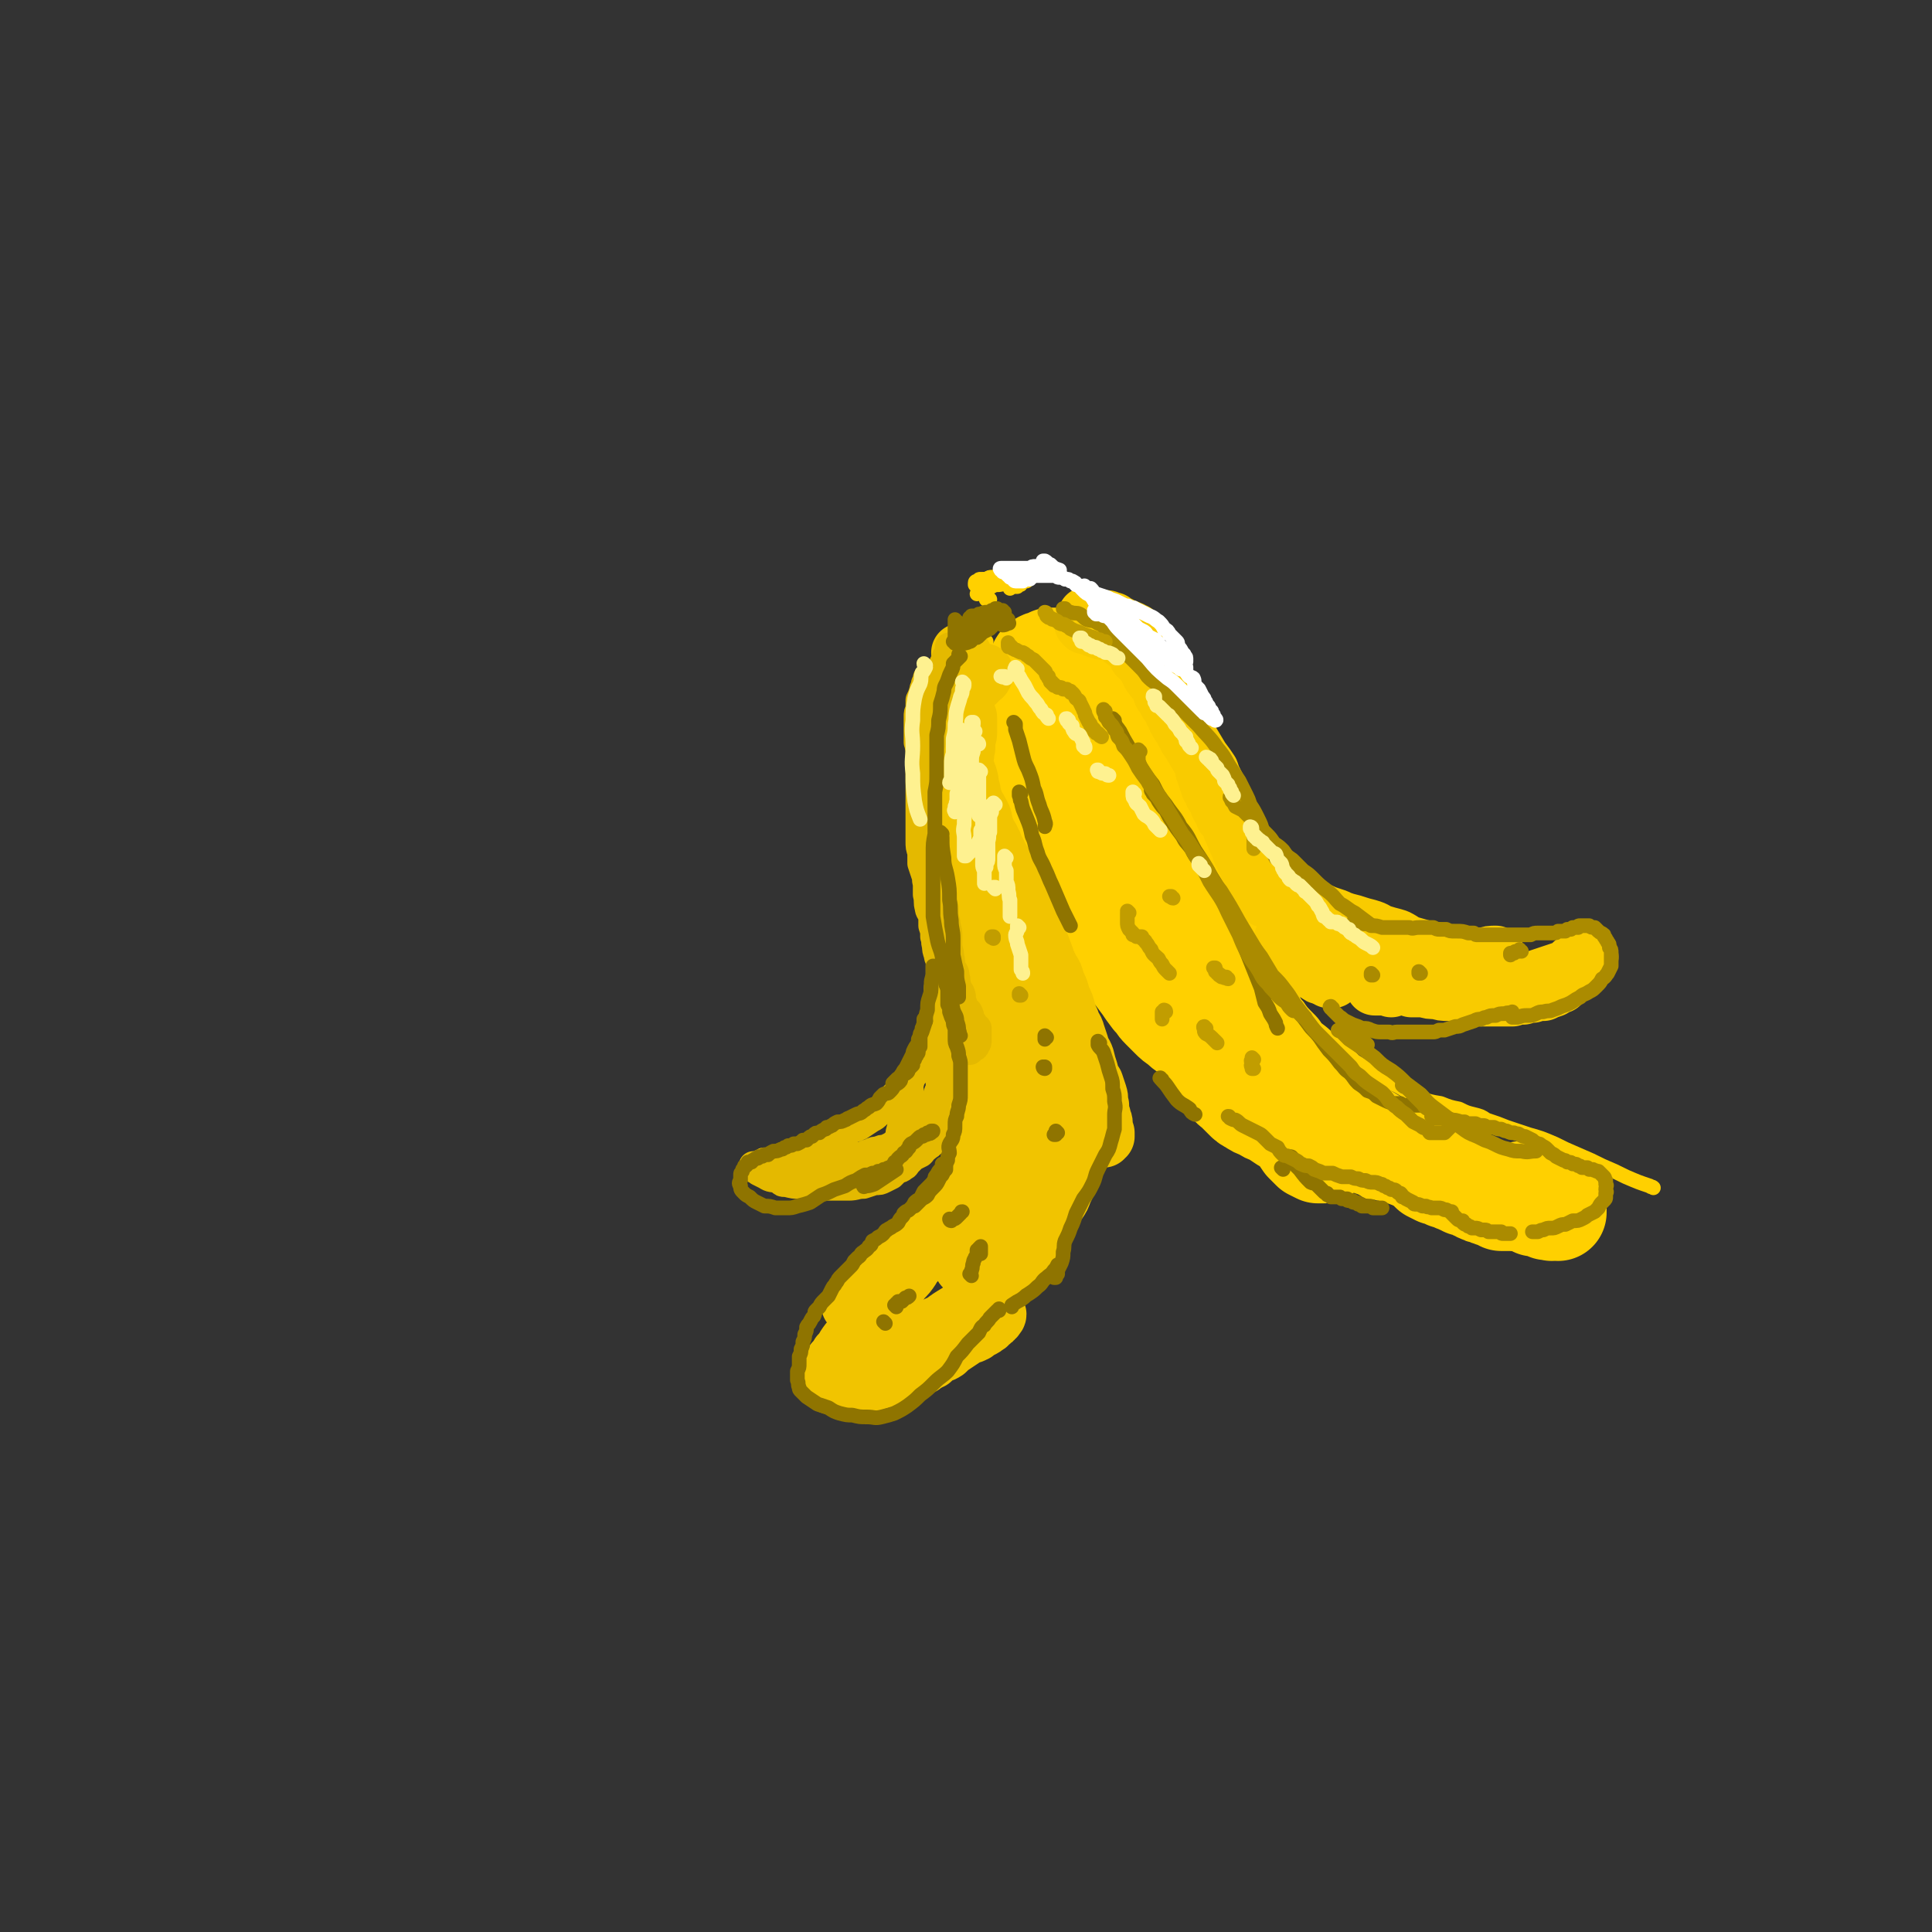 <svg viewBox='0 0 1054 1054' version='1.1' xmlns='http://www.w3.org/2000/svg' xmlns:xlink='http://www.w3.org/1999/xlink'><rect x="0" y="0" width="1054" height="1054" fill="#333333" stroke="none"/><g fill='none' stroke='rgb(255,208,0)' stroke-width='8' stroke-linecap='round' stroke-linejoin='round'><path d='M537,323c-1,0 -1,-1 -1,-1 -1,0 0,0 0,1 0,0 -1,-1 -1,-1 0,0 0,0 -1,-1 0,0 0,0 0,0 0,-1 0,-1 0,-1 0,-1 0,-1 0,-1 0,-1 1,-1 1,-1 0,-1 0,-1 1,-1 1,-1 1,-1 2,-1 2,-1 2,-1 3,-1 2,0 2,0 3,-1 2,0 2,0 3,0 1,0 1,0 2,0 2,0 2,0 4,0 0,0 0,0 1,0 1,0 1,0 2,0 0,0 0,0 1,0 1,0 1,0 1,0 1,0 1,-1 1,0 0,0 0,0 1,0 0,0 0,0 0,0 0,0 0,0 0,1 0,0 0,0 0,0 0,0 0,1 0,1 0,0 0,0 0,1 -1,0 -1,0 -1,0 -1,0 -1,0 -1,0 -1,1 -1,1 -2,1 -1,0 -1,0 -2,0 -1,0 -1,0 -2,0 -1,0 -1,0 -3,0 -1,0 -1,0 -2,0 -1,1 -1,1 -3,1 -1,0 -1,0 -2,0 0,1 0,0 -1,1 -1,0 -1,0 -2,1 0,0 0,0 0,0 -1,1 -1,1 -1,1 0,1 0,1 0,1 0,1 0,1 -1,1 0,0 0,0 0,0 '/><path d='M540,327c0,0 -1,-1 -1,-1 0,0 0,0 0,0 0,0 0,0 0,0 1,1 0,0 0,0 0,0 0,0 0,0 0,0 0,0 0,0 -1,1 -1,1 -1,1 '/><path d='M536,320c0,0 -1,-1 -1,-1 0,0 0,0 0,0 0,0 0,0 0,0 0,0 0,1 0,1 0,0 0,0 0,0 -1,1 -1,1 -1,2 0,0 0,0 0,1 -1,1 -1,1 -1,1 '/><path d='M533,320c0,0 -1,-1 -1,-1 0,0 1,0 1,0 0,0 -1,0 -1,0 0,0 0,0 0,0 0,-1 0,-1 0,-1 0,0 0,0 0,0 0,-1 1,-1 1,-1 0,0 0,0 1,0 0,-1 0,-1 1,-1 1,0 1,0 2,0 1,0 1,0 3,-1 1,0 1,0 3,0 2,0 2,0 3,0 1,0 1,-1 1,-1 1,0 1,0 2,0 1,0 1,0 2,0 1,0 1,0 1,0 1,0 1,0 2,0 0,0 0,0 1,0 0,0 1,0 1,1 1,0 1,0 1,0 0,1 0,1 0,1 0,1 0,1 0,1 0,1 0,1 0,1 0,1 0,1 -1,1 0,0 0,0 -1,1 -1,0 -1,0 -2,0 -1,0 -1,0 -2,1 '/><path d='M540,394c0,0 -1,-1 -1,-1 0,0 1,1 1,2 0,4 0,4 1,8 0,7 0,7 1,15 1,8 1,8 2,16 '/><path d='M538,351c0,0 -1,-1 -1,-1 0,0 1,0 1,0 0,4 -1,4 -1,8 0,7 -1,7 0,14 0,6 0,6 1,11 1,7 1,7 3,14 1,7 1,8 2,15 1,6 2,6 3,13 2,5 2,5 4,10 1,4 0,4 1,8 1,3 1,3 2,6 0,1 0,1 1,2 0,1 0,1 0,1 0,0 0,0 0,1 0,0 0,0 0,0 0,0 0,0 0,0 -1,-1 -1,-1 -1,-1 0,-2 -1,-2 -1,-3 -1,-2 0,-2 -1,-3 0,-1 0,-1 -1,-1 0,-1 0,-1 0,-1 0,0 0,0 -1,0 0,0 -1,0 -1,1 0,2 0,2 -1,5 0,3 0,3 0,7 0,3 0,3 1,6 1,3 1,3 2,6 1,2 1,2 2,5 1,1 1,1 2,3 0,1 0,1 1,2 0,0 0,0 0,1 1,0 0,0 1,1 0,0 0,0 0,0 0,0 0,0 1,0 0,0 0,0 0,0 0,0 0,0 0,0 0,0 1,0 1,-1 0,0 0,0 0,0 0,-1 0,-1 1,-1 0,0 0,0 0,0 0,-1 0,0 1,0 0,-1 0,-1 1,0 1,0 1,0 2,0 1,1 1,1 2,2 1,2 1,2 3,3 1,1 1,1 2,3 1,1 1,1 2,3 0,1 0,1 1,2 0,2 0,2 1,3 0,2 0,2 0,3 1,1 1,1 1,2 0,1 0,1 0,1 1,1 1,1 1,2 0,0 0,0 0,1 0,1 0,1 1,1 0,1 0,1 0,2 0,0 0,0 0,1 0,0 -1,0 0,0 0,1 0,1 0,1 0,1 0,1 0,1 0,1 0,1 1,1 0,0 0,0 0,1 1,0 1,0 1,0 0,0 0,0 0,1 1,0 1,0 1,0 0,1 0,1 0,1 1,1 1,1 1,1 1,1 1,1 1,1 1,1 1,1 1,1 1,1 1,1 1,1 2,3 2,3 4,5 2,2 2,2 4,4 2,2 2,2 4,5 2,2 2,2 3,5 3,4 3,4 6,7 2,4 2,4 5,7 3,3 2,4 5,6 4,4 4,4 8,7 5,3 5,3 9,5 4,2 4,2 7,4 '/><path d='M598,329c-1,0 -1,-1 -1,-1 -1,0 0,0 0,1 1,1 0,1 1,2 2,4 2,4 5,7 2,5 2,5 5,9 3,5 2,5 5,10 3,5 3,5 6,10 2,3 1,3 2,5 2,3 3,3 5,6 2,4 2,4 5,8 4,7 4,7 7,14 4,7 4,7 8,15 2,4 1,4 3,9 1,3 1,3 2,6 0,3 0,3 1,5 1,1 1,1 1,3 1,0 1,0 1,1 0,1 0,1 0,1 0,0 0,0 0,1 0,0 0,0 0,0 0,1 0,0 0,0 -1,0 -1,0 -1,0 '/><path d='M609,343c-1,0 -1,-1 -1,-1 0,0 0,0 0,0 0,0 0,0 0,0 0,1 0,0 0,0 0,0 0,0 0,0 1,1 1,0 1,1 1,0 1,0 2,1 2,1 2,1 3,3 2,3 1,3 3,6 2,3 2,3 3,6 2,4 2,4 3,8 2,4 1,4 2,8 1,2 1,2 2,4 1,4 1,4 3,7 2,8 2,8 5,15 3,8 3,8 6,16 3,7 3,7 6,13 3,5 3,5 6,11 3,5 3,5 6,10 2,5 2,5 5,11 2,4 2,4 4,9 2,4 2,4 3,9 2,4 2,4 3,9 2,4 2,4 4,8 1,4 0,4 2,8 2,5 3,5 5,10 1,1 1,1 1,2 1,1 1,1 2,2 0,1 0,1 1,1 0,1 0,1 1,1 0,0 0,0 1,0 0,0 0,0 1,0 0,0 0,0 1,0 0,0 0,0 1,0 0,-1 0,-1 0,-1 0,-1 0,-1 0,-2 0,-1 0,-1 0,-2 0,-1 1,-1 0,-3 0,-3 0,-3 -1,-5 0,-1 0,-1 -1,-2 '/><path d='M639,415c0,0 -1,-1 -1,-1 0,0 1,0 1,0 0,0 0,0 -1,0 0,0 0,0 0,0 0,0 0,0 0,0 -1,0 -1,0 -1,0 0,0 0,0 0,-1 0,0 0,0 0,0 0,0 0,0 0,0 0,0 0,0 0,0 0,1 -1,0 -1,0 0,0 0,0 1,0 0,1 0,1 0,1 1,1 1,1 1,2 2,2 2,2 3,4 1,3 1,3 2,6 1,3 2,3 3,7 1,3 0,3 2,6 1,4 1,4 2,7 2,4 1,4 3,7 1,3 1,3 3,6 1,3 0,3 1,6 1,3 1,3 2,5 1,3 1,3 2,6 1,2 1,2 2,5 1,2 1,2 1,4 1,2 1,2 1,4 1,1 1,1 1,2 1,1 1,1 1,2 0,1 0,1 0,2 1,1 1,1 1,2 1,2 1,2 2,4 1,4 1,4 3,7 1,3 1,2 3,5 1,2 0,2 1,4 2,3 2,2 4,5 1,2 1,3 2,5 2,2 2,2 4,5 1,2 1,2 2,5 2,2 2,2 4,4 1,2 1,3 2,4 2,3 2,2 4,5 2,2 1,2 3,4 2,2 2,2 4,4 2,3 2,3 5,6 2,2 2,2 5,5 3,3 3,3 6,6 4,3 4,3 8,6 5,3 5,3 10,6 5,4 5,4 10,7 6,4 6,4 11,7 6,4 6,4 12,8 6,4 6,4 13,9 6,4 6,4 12,8 5,3 5,3 9,6 3,2 3,2 6,4 4,2 4,2 7,4 4,2 4,1 8,3 2,1 2,1 5,2 1,0 1,0 3,0 1,0 1,0 1,0 1,0 1,0 1,0 0,0 0,0 1,0 0,0 0,-1 0,-1 -1,-1 0,-1 -1,-2 -1,-1 -1,-1 -2,-2 -2,-2 -2,-2 -4,-3 -2,-2 -2,-1 -4,-3 -3,-1 -3,-1 -5,-3 -2,-1 -2,0 -4,-2 -2,-1 -1,-1 -3,-2 '/><path d='M696,528c0,0 -1,0 -1,-1 0,0 0,1 0,1 0,0 0,0 0,0 0,0 0,0 0,0 0,0 0,0 0,0 0,1 0,1 0,1 1,1 1,1 1,2 1,2 1,3 3,5 2,3 2,3 4,6 3,3 2,4 5,7 2,3 2,3 5,6 3,3 3,3 5,6 4,3 4,3 7,6 4,3 4,3 7,6 4,3 4,3 7,6 5,3 5,3 9,6 5,3 5,3 9,5 5,2 5,2 10,5 4,2 4,2 8,4 5,2 5,2 11,3 5,2 5,2 10,3 4,2 4,2 8,3 4,1 4,1 7,3 6,2 6,2 11,4 6,2 6,2 12,4 7,2 7,2 14,5 6,3 6,3 13,6 7,3 7,3 13,6 7,3 7,3 13,6 7,3 7,3 13,5 1,1 1,0 2,1 '/><path d='M609,541c0,-1 -1,-1 -1,-1 0,0 1,0 1,0 1,2 1,2 1,3 2,2 2,2 3,3 2,3 2,3 5,5 2,2 2,2 5,4 2,2 2,2 5,3 2,2 2,2 5,4 2,2 2,2 5,4 2,3 2,3 4,5 3,2 3,2 5,4 3,3 3,3 6,6 2,3 2,3 5,5 3,3 3,3 6,6 2,2 2,2 5,5 2,3 2,3 4,5 2,3 2,3 5,5 2,3 2,3 4,5 3,3 3,3 6,5 2,2 2,2 5,4 3,2 3,2 6,4 3,1 3,1 6,3 3,2 3,2 6,4 3,1 3,1 6,3 3,2 3,2 6,4 3,1 3,1 6,2 3,2 3,2 6,3 2,2 2,1 5,3 3,1 3,1 6,3 3,1 3,0 6,1 2,0 2,1 5,1 2,1 2,1 5,2 2,1 2,1 5,1 2,1 2,1 4,1 2,1 2,1 4,1 3,0 3,0 6,0 4,1 4,1 7,1 3,1 3,1 6,1 2,1 2,0 5,1 1,0 1,1 3,1 4,1 4,1 7,2 1,0 1,0 2,1 3,0 3,0 5,1 3,0 3,0 7,1 4,0 4,0 8,0 4,-1 4,0 8,-1 4,0 4,-1 8,-1 1,-1 1,-1 3,-1 '/></g>
<g fill='none' stroke='rgb(255,208,0)' stroke-width='53' stroke-linecap='round' stroke-linejoin='round'><path d='M587,378c0,-1 0,-1 -1,-1 0,0 1,0 1,0 0,0 0,0 -1,0 0,1 0,1 -1,1 -1,3 -1,3 -2,5 0,5 0,5 0,10 0,6 1,6 2,12 1,6 1,6 3,12 1,5 2,5 4,11 2,5 2,5 4,9 1,5 2,5 3,9 2,3 2,3 4,6 1,1 2,1 3,2 0,1 0,1 1,2 0,0 0,0 0,0 0,0 0,1 0,0 1,-1 1,-1 2,-3 0,-4 0,-4 0,-8 -1,-5 -1,-5 -2,-10 -2,-6 -2,-6 -4,-11 -2,-6 -2,-6 -4,-11 -2,-6 -2,-6 -4,-12 -2,-6 -2,-5 -5,-11 -2,-6 -1,-6 -4,-11 -2,-3 -2,-3 -4,-7 -1,-1 -1,-1 -3,-3 0,0 0,0 -1,-1 -1,0 -1,0 -1,0 -1,1 -1,1 -2,1 -1,3 -1,3 -1,6 -1,5 -1,5 -1,9 0,6 0,6 1,11 0,6 0,6 2,11 2,5 2,5 4,11 2,5 3,4 5,9 2,4 2,4 5,7 2,3 2,3 4,5 1,1 1,1 3,2 0,0 0,1 1,1 1,0 1,0 1,0 1,-1 2,-1 2,-2 1,-3 1,-4 1,-7 0,-5 1,-5 0,-9 -1,-5 -2,-5 -3,-10 -1,-4 -1,-4 -3,-9 -2,-5 -2,-5 -4,-10 -2,-5 -2,-5 -4,-10 -2,-5 -2,-5 -5,-9 -1,-4 -1,-4 -3,-8 -2,-2 -1,-3 -3,-5 -1,-1 -2,-1 -3,-1 -1,-1 -1,-1 -2,-1 -2,0 -2,-1 -4,0 -2,1 -2,2 -3,4 -2,3 -2,3 -3,7 -2,4 -1,4 -2,9 0,6 -1,6 0,11 0,6 0,6 2,11 1,7 1,7 3,12 2,6 2,6 5,12 2,5 3,5 6,9 2,4 2,4 6,7 2,3 2,3 5,5 2,2 2,3 5,4 2,0 2,0 4,0 2,0 2,1 3,0 2,0 2,-1 3,-2 2,-2 2,-3 2,-5 2,-4 1,-5 2,-9 0,-5 0,-5 0,-10 -1,-5 -1,-5 -3,-10 -1,-6 -1,-6 -3,-12 -2,-5 -2,-5 -4,-11 -2,-6 -2,-6 -5,-11 -2,-5 -2,-5 -5,-9 -1,-4 -1,-4 -3,-7 -2,-2 -1,-2 -3,-4 -1,-1 -1,-1 -2,-2 -1,0 -1,0 -2,-1 -1,0 -2,0 -3,0 -1,1 -1,1 -2,2 -2,2 -2,2 -3,4 -1,3 -1,3 -1,6 0,5 0,5 0,10 0,6 0,6 1,12 0,7 1,7 2,14 2,8 2,8 4,16 2,8 1,8 4,17 3,7 3,7 6,14 3,7 3,7 6,13 2,5 2,5 5,10 1,3 1,3 2,7 1,2 1,2 2,4 0,1 1,0 1,1 1,1 0,1 1,1 0,0 0,0 0,0 0,0 0,0 0,0 0,0 0,0 0,0 -1,-2 0,-2 -1,-4 -1,-2 -1,-2 -2,-4 0,-1 -1,-1 -1,-2 -1,0 -1,0 -1,-1 0,0 0,0 0,0 -1,0 -1,-1 -1,-1 0,0 0,0 0,1 0,3 0,3 0,6 2,5 2,5 4,10 2,5 2,5 4,11 4,8 4,8 8,16 3,4 3,4 6,9 3,4 3,4 6,8 2,3 2,3 5,7 3,3 2,3 5,6 3,3 3,3 5,5 2,2 2,2 5,4 2,2 2,2 5,4 2,1 2,1 4,2 2,0 2,0 4,1 1,0 1,0 2,0 0,0 0,0 1,0 0,0 0,0 0,0 0,0 0,0 0,0 1,0 1,0 0,-1 0,-2 0,-2 -2,-5 -1,-3 -2,-3 -4,-6 -3,-3 -3,-3 -6,-7 -4,-4 -4,-4 -6,-9 -3,-4 -3,-4 -6,-9 -2,-5 -2,-5 -5,-9 -2,-5 -2,-5 -4,-10 -3,-6 -3,-6 -5,-13 -3,-8 -3,-8 -5,-16 -2,-9 -2,-9 -4,-17 -2,-8 -2,-8 -4,-16 -2,-7 -2,-7 -4,-14 -1,-5 -1,-5 -2,-10 -1,-4 -2,-4 -3,-8 0,-2 0,-2 0,-5 -1,-1 -1,-1 -1,-3 0,0 0,0 -1,-1 0,0 0,0 0,-1 0,0 0,0 0,0 0,0 0,0 0,0 0,-1 0,-1 0,-1 2,0 2,0 4,0 2,0 2,0 5,1 2,1 2,1 4,3 3,2 3,2 5,4 2,3 2,3 4,7 3,3 3,3 5,7 1,4 1,4 3,8 1,5 1,5 3,9 1,4 1,5 2,9 2,4 3,4 4,8 2,4 1,4 3,8 1,4 2,4 4,7 1,4 1,4 4,8 2,4 2,4 4,7 2,4 2,4 4,7 1,4 1,4 3,7 2,5 2,5 4,11 1,2 1,2 2,4 1,2 1,2 2,4 0,1 0,1 1,2 0,1 0,1 0,1 0,1 1,1 1,1 0,1 0,1 0,1 0,1 0,1 0,1 0,1 0,1 0,1 -1,0 -2,0 -3,0 -3,-1 -3,-1 -5,-2 -4,-2 -4,-2 -7,-5 -3,-3 -3,-3 -7,-6 -2,-2 -2,-2 -5,-4 -2,-3 -2,-3 -5,-6 -4,-4 -4,-4 -8,-9 -3,-4 -3,-4 -7,-8 -3,-4 -3,-5 -6,-9 -2,-3 -2,-3 -5,-6 -2,-3 -2,-3 -4,-5 -1,-2 -1,-3 -3,-4 -1,-2 -1,-2 -3,-3 -1,-1 -1,-2 -2,-3 -1,-1 -1,-1 -1,-2 -1,-2 -1,-2 -2,-3 -1,-1 -1,-1 -2,-2 0,-2 0,-2 -1,-3 -1,-1 -1,-1 -1,-2 -1,-2 -1,-2 -2,-4 0,-1 0,-1 -1,-2 0,0 0,0 -1,-1 0,-1 0,-1 -1,-1 0,-1 0,-1 0,-1 -1,-1 -1,-1 -1,-1 0,0 0,0 0,-1 -1,0 -1,0 -1,0 0,0 0,0 0,-1 -1,0 -1,0 -1,0 0,0 0,0 0,0 0,0 0,0 -1,0 0,0 0,0 0,0 -1,0 -1,0 -1,0 0,0 0,0 -1,0 0,0 0,0 -1,1 0,0 0,0 -1,0 0,1 0,0 -1,1 0,0 0,0 -1,1 -1,1 -1,1 -1,1 -1,1 -1,1 -2,2 0,1 0,1 0,2 -1,0 -1,0 -1,1 -1,1 -1,1 -1,2 -1,0 -1,0 -1,1 0,1 0,1 -1,1 0,1 0,1 0,2 0,0 0,0 0,1 -1,0 -1,0 -1,1 0,0 0,0 0,1 0,0 0,0 0,1 0,1 0,1 0,1 0,1 0,1 0,2 0,0 0,0 0,1 0,1 0,1 0,1 0,1 0,1 0,2 0,0 0,0 0,1 0,0 0,0 0,1 0,0 0,0 0,0 0,1 0,1 0,1 0,1 0,1 1,1 0,1 0,1 1,1 0,1 0,1 0,1 1,0 1,1 2,1 1,0 1,0 2,1 1,0 1,1 2,1 1,1 2,1 3,2 1,1 1,1 2,2 0,1 1,1 2,1 0,1 0,1 1,2 0,0 0,0 1,1 1,1 1,1 1,1 1,1 1,1 2,1 1,1 1,1 2,2 1,0 1,0 1,1 1,0 1,1 2,1 2,1 2,1 3,2 3,1 2,1 5,3 2,1 2,0 4,2 2,1 2,1 3,2 2,1 2,0 4,2 1,0 1,1 2,1 1,1 2,1 3,2 1,0 0,1 1,1 1,2 1,2 2,3 1,1 1,1 2,2 1,3 1,3 2,6 1,1 1,1 1,3 0,1 0,1 0,3 1,2 1,2 1,3 0,2 0,2 0,4 0,2 0,2 1,3 0,2 0,2 1,4 0,2 0,2 1,4 1,2 0,2 1,4 1,2 2,2 3,4 2,2 2,2 3,5 2,2 2,2 3,3 2,2 2,2 4,4 1,2 1,2 3,3 1,2 1,2 2,4 2,2 2,1 4,3 2,2 2,2 3,4 2,2 1,2 3,4 1,2 2,1 3,3 1,2 1,2 2,3 1,2 1,2 2,4 1,2 1,1 2,3 2,2 1,2 3,4 1,2 2,2 4,4 2,2 2,2 4,4 2,2 2,2 4,3 3,2 3,2 6,3 3,2 3,2 6,3 3,2 3,2 6,4 2,1 3,0 5,2 3,1 2,1 5,3 2,1 2,1 4,2 2,1 2,1 3,2 1,1 1,1 2,2 0,0 0,0 1,1 0,0 0,0 0,0 1,1 1,1 1,1 1,1 0,1 1,1 0,1 0,1 0,1 0,0 0,0 0,1 0,0 0,0 0,1 0,0 0,0 -1,0 -1,0 -1,0 -2,0 -2,-1 -2,-1 -4,-2 -2,-2 -2,-2 -4,-4 -2,-3 -3,-4 -4,-7 -2,-4 -2,-5 -3,-9 -2,-5 -3,-4 -5,-9 -2,-5 -2,-5 -4,-9 -2,-5 -2,-5 -4,-10 -1,-4 -1,-4 -2,-8 -2,-4 -2,-4 -4,-7 -2,-3 -2,-3 -4,-6 -1,-3 -1,-3 -2,-6 -2,-3 -3,-3 -5,-6 -1,-3 -1,-3 -3,-6 -1,-3 -1,-3 -3,-6 -1,-2 -1,-2 -3,-5 -1,-3 -1,-2 -3,-5 -1,-2 0,-2 -1,-3 -1,-1 -1,-1 -1,-2 -1,0 -1,0 -1,-1 -1,0 -1,0 -1,0 0,-1 0,-1 0,-1 -1,0 -1,0 -1,0 0,0 0,0 0,0 0,0 0,0 0,0 1,2 1,2 2,4 1,3 1,3 2,6 2,3 2,3 4,6 2,3 2,2 4,5 2,3 2,4 4,6 2,4 2,4 4,7 2,2 1,3 3,5 2,3 2,2 4,5 1,2 1,2 3,5 2,2 2,2 3,4 2,3 2,3 4,5 1,2 1,2 2,4 2,3 3,2 5,5 2,1 2,2 3,4 2,1 2,1 4,3 2,2 2,1 4,3 2,1 2,2 4,3 2,2 2,2 4,4 1,1 1,2 3,3 1,1 2,1 3,3 2,1 1,1 3,3 1,1 2,1 3,2 2,1 2,2 3,3 2,1 2,1 3,2 2,1 2,1 4,2 2,0 2,0 3,1 2,1 2,1 4,1 3,1 3,1 5,2 1,0 1,0 2,1 1,0 1,0 2,0 2,1 2,1 4,2 1,1 1,1 3,2 2,1 1,1 3,2 1,1 1,1 3,2 1,1 1,1 3,2 2,1 2,1 4,3 1,1 1,1 2,2 2,1 2,1 4,2 1,0 1,0 2,0 1,1 1,1 2,1 1,1 1,1 2,1 1,1 2,0 3,1 1,1 1,1 3,1 1,1 1,1 3,2 2,0 2,0 4,1 1,1 1,1 2,1 1,1 1,1 2,1 1,1 1,1 3,1 1,1 1,1 3,1 1,1 1,1 2,1 1,0 1,0 2,1 0,0 0,0 1,0 1,0 1,0 1,1 1,0 1,0 2,0 0,0 0,0 1,0 0,0 0,0 1,0 0,0 0,0 1,0 0,0 0,0 0,0 0,0 0,0 1,0 0,0 0,0 0,0 0,0 0,0 1,0 0,0 0,0 0,0 '/><path d='M788,636c-1,0 -1,-1 -1,-1 0,0 0,1 1,2 0,1 0,1 1,2 1,1 2,1 4,2 0,1 0,1 1,2 2,1 2,1 3,2 2,1 2,2 4,3 2,1 3,0 5,1 1,1 1,1 2,1 3,1 3,1 5,2 3,0 3,1 5,1 3,1 3,1 5,2 2,0 2,0 5,1 2,0 2,0 4,1 1,0 2,0 3,1 1,0 1,0 2,1 1,0 1,0 2,0 0,0 0,0 1,0 1,1 2,1 3,1 0,0 0,0 1,1 0,0 0,0 1,0 1,0 0,0 1,0 1,1 1,0 1,0 1,0 1,0 1,0 1,0 1,0 1,0 0,0 0,0 1,0 0,0 0,0 0,0 0,0 0,0 0,0 0,0 0,0 0,0 0,0 0,0 0,0 0,1 0,0 0,0 0,0 0,0 0,0 0,0 0,0 0,0 0,0 0,0 0,-1 0,0 0,0 0,-1 -1,0 -1,0 -2,-1 0,0 0,0 0,-1 -1,0 -1,0 -2,-1 0,0 0,0 -1,-1 -1,0 -1,0 -1,-1 -1,0 -2,0 -3,-1 0,0 0,0 -1,0 -1,-1 -1,-1 -2,-1 -1,0 -1,0 -2,-1 -1,0 -1,0 -2,0 0,0 0,0 -1,-1 -1,0 -1,0 -1,0 -1,0 -1,0 -1,-1 0,0 0,0 -1,0 0,0 0,0 0,0 0,0 0,0 0,0 0,0 0,0 0,0 0,0 0,0 1,0 0,0 0,0 1,0 0,0 0,0 1,0 1,0 1,0 1,0 1,0 1,0 2,0 0,0 0,0 1,0 0,0 0,0 0,0 1,0 1,0 1,0 0,0 0,0 0,0 1,-1 1,-1 1,-1 0,0 0,0 0,0 '/></g>
<g fill='none' stroke='rgb(249,203,0)' stroke-width='32' stroke-linecap='round' stroke-linejoin='round'><path d='M594,337c0,0 -1,-1 -1,-1 0,0 0,0 1,0 0,0 0,0 0,0 0,1 -1,0 -1,0 0,0 0,0 1,0 0,0 0,0 0,0 0,0 0,0 -1,0 0,0 0,0 0,0 1,1 0,0 0,0 0,0 0,0 0,0 1,1 1,0 1,0 1,0 1,0 1,0 1,1 1,1 1,1 1,0 1,0 2,0 1,0 1,0 1,1 2,0 2,0 3,0 1,0 1,0 2,0 1,1 1,1 3,1 1,1 0,1 1,1 1,1 1,1 2,1 1,0 1,1 2,1 1,1 1,0 2,1 1,0 1,0 2,1 0,0 0,0 1,0 0,1 1,0 1,1 0,0 0,0 1,0 0,0 0,0 0,0 0,0 0,0 0,0 0,0 0,0 0,0 -1,0 -1,0 -1,0 -1,0 -1,0 -2,1 0,0 0,0 -1,0 -1,0 -1,0 -1,0 -1,0 -1,0 -2,0 -1,-1 -1,-1 -2,-1 -1,0 -1,0 -2,0 0,0 0,0 -1,0 -1,0 -1,0 -2,-1 -1,0 -1,0 -1,0 -1,0 -1,0 -2,0 0,0 0,0 -1,0 -1,-1 -1,-1 -1,-1 -1,0 -1,0 -2,0 0,0 0,0 -1,-1 -1,0 -1,0 -1,0 -1,0 -1,0 -2,-1 0,0 0,0 -1,0 0,0 0,0 -1,0 0,-1 0,-1 0,-1 -1,0 -1,0 -1,0 0,-1 0,-1 0,-1 0,0 0,0 0,0 0,0 0,0 0,0 0,0 0,0 0,0 0,0 0,0 1,0 1,0 1,1 2,1 1,0 1,0 3,1 2,0 2,0 3,1 2,0 1,0 3,1 1,0 1,0 2,1 1,0 1,0 2,1 1,0 1,0 3,1 1,1 1,1 3,3 1,1 1,0 2,1 2,2 2,2 4,4 1,1 0,1 1,2 1,1 0,1 1,2 1,1 1,1 2,2 2,2 2,2 3,4 1,2 1,2 2,4 2,3 2,2 4,5 1,2 1,2 2,5 1,2 2,2 3,5 2,2 2,2 3,5 2,3 1,3 3,6 1,2 2,2 3,5 2,2 1,3 3,5 3,5 3,5 6,10 3,4 3,4 5,7 1,3 1,3 2,6 1,2 1,2 2,4 1,2 1,2 3,5 1,2 0,2 1,4 2,3 2,3 3,5 2,3 1,3 2,6 1,3 2,3 3,5 1,3 1,3 2,6 1,2 1,2 2,4 1,3 1,3 2,5 1,2 0,2 1,4 1,2 1,2 2,4 1,1 1,1 2,3 0,1 0,1 1,2 0,1 0,1 0,2 1,0 1,0 1,1 0,0 0,0 0,1 0,0 0,0 1,1 0,0 0,0 0,0 0,1 0,1 0,1 0,0 0,0 0,0 0,0 0,0 0,0 0,0 0,0 0,0 -1,-1 0,0 0,0 0,-1 0,-2 -1,-3 0,-1 0,-1 -1,-3 -1,-2 -1,-2 -2,-4 -1,-2 -1,-2 -2,-4 -1,-2 -2,-2 -3,-3 0,-2 0,-2 -1,-3 -1,-2 -1,-2 -2,-4 -1,-2 -1,-2 -1,-3 -1,-2 -1,-2 -2,-4 -1,-2 -1,-2 -1,-4 -1,-2 -1,-2 -2,-3 0,-2 0,-2 -1,-3 0,-1 0,-1 -1,-2 0,-1 0,-1 0,-1 -1,-1 -1,-1 -1,-2 -1,0 -1,0 -1,-1 -1,-1 -1,-1 -1,-1 -1,-1 -1,-1 -1,-2 0,0 0,0 0,-1 -1,-1 -1,-1 -1,-1 0,-1 0,-1 0,-2 0,0 0,0 -1,-1 0,-1 0,-1 0,-1 0,-1 0,-1 0,-1 0,-1 0,-1 0,-2 0,0 0,0 -1,-1 0,-1 0,-1 0,-1 0,-1 0,-1 0,-1 -1,-1 -1,-1 -1,-1 0,0 0,0 0,-1 0,0 0,0 -1,0 0,0 0,0 0,-1 0,0 0,0 0,0 0,0 0,0 -1,0 0,-1 0,-1 0,-1 0,0 0,0 0,0 -1,0 -1,0 -1,-1 0,0 0,0 0,0 0,0 0,0 0,-1 0,0 0,0 -1,0 0,0 0,0 0,0 0,-1 0,-1 0,-1 0,0 0,0 0,0 0,-1 0,-1 0,-1 0,0 -1,0 -1,0 0,0 0,0 0,0 0,0 0,0 0,0 1,0 0,-1 0,-1 0,0 0,0 0,1 0,0 0,0 0,0 1,0 0,-1 0,-1 0,0 0,0 0,1 0,0 0,0 0,0 0,1 1,1 1,1 0,1 0,1 0,2 0,0 0,0 1,1 0,1 0,1 0,2 1,1 1,1 1,3 1,0 1,0 1,1 1,2 1,2 1,3 1,1 1,1 2,2 1,2 1,2 1,4 1,1 1,1 2,2 1,2 1,2 1,4 2,2 2,1 3,3 1,2 1,2 2,4 0,2 0,3 1,4 1,2 1,2 2,4 1,2 1,2 1,3 1,2 1,2 2,4 1,2 1,2 2,3 1,2 1,2 2,3 1,2 1,1 3,3 1,1 1,1 2,2 1,2 1,2 3,4 1,1 1,1 3,2 1,1 2,1 4,3 1,1 1,1 3,2 2,1 2,1 4,3 2,1 3,0 5,1 2,1 2,1 4,2 2,1 2,1 4,2 3,1 3,1 5,2 3,1 3,1 6,2 2,1 2,1 5,2 4,1 4,1 7,2 3,1 4,1 7,2 3,1 3,2 7,3 3,1 4,1 7,2 4,2 4,3 8,4 7,2 7,2 13,3 3,1 3,1 6,2 3,0 3,0 6,0 3,1 3,1 6,1 2,0 2,0 5,0 2,0 2,0 4,0 3,-1 3,-1 6,-1 '/><path d='M704,511c0,0 -1,-1 -1,-1 0,0 1,0 1,0 0,0 0,0 0,0 -1,0 -1,0 -1,0 0,0 0,0 0,0 0,0 -1,0 -1,1 0,0 0,0 0,0 0,0 0,0 -1,0 0,1 0,1 0,1 -1,0 -1,0 -1,1 0,0 0,0 0,1 0,1 -1,2 0,3 0,2 1,2 2,3 2,2 2,2 4,3 2,2 3,2 5,3 2,1 2,2 4,3 2,1 2,1 4,2 1,1 1,1 2,1 1,0 1,0 2,1 1,0 1,0 1,0 1,1 1,1 1,1 1,0 1,0 1,0 0,0 0,0 0,0 1,0 1,0 1,0 0,0 0,0 0,0 0,0 0,0 0,0 -1,0 -1,0 -2,-1 -1,0 -1,0 -2,-1 -2,-1 -2,-1 -3,-2 -2,-1 -2,-2 -4,-3 -2,-2 -2,-1 -3,-3 -2,-1 -2,-1 -3,-2 -1,-1 -1,-1 -2,-1 -1,-1 -1,-1 -2,-2 0,0 0,0 -1,0 0,-1 0,-1 -1,-1 0,0 0,0 -1,0 0,0 0,0 -1,-1 0,0 0,0 0,0 -1,0 -1,0 -1,-1 0,0 0,0 0,0 0,0 0,0 -1,0 0,0 0,0 0,0 2,1 2,0 3,1 2,1 1,2 3,3 2,1 2,1 4,2 3,1 3,1 6,2 3,2 3,2 6,3 2,0 2,0 5,1 3,1 2,2 5,2 2,1 2,0 4,0 4,1 4,1 8,2 3,1 3,1 6,1 4,1 4,0 7,1 2,0 2,0 5,1 1,0 1,0 3,0 3,1 3,1 7,2 3,0 3,0 6,1 3,0 3,1 5,1 5,1 5,1 10,2 3,1 3,1 7,2 2,0 2,0 4,0 2,0 2,0 4,1 4,0 4,0 8,0 3,0 3,0 6,0 2,0 2,0 3,0 3,-1 3,-1 6,-1 3,-1 3,-1 5,-1 3,-1 3,-1 6,-1 2,-1 2,-1 5,-2 1,-1 1,-1 3,-2 0,0 0,0 1,0 '/><path d='M759,539c0,0 0,-1 -1,-1 0,0 0,0 -1,0 -1,0 -1,0 -1,0 -1,0 -1,0 -2,0 0,0 0,0 -1,0 -1,0 -1,0 -1,0 0,0 0,0 -1,0 0,0 0,0 -1,0 0,0 0,0 0,0 0,0 0,0 0,0 0,0 0,0 0,0 2,-1 2,-1 3,-1 2,0 2,0 3,0 2,0 2,0 4,0 3,1 3,1 5,1 3,0 3,0 5,1 3,0 3,0 7,0 3,1 3,1 7,1 3,1 3,1 6,1 4,0 4,0 8,1 3,0 3,0 6,0 2,1 2,1 4,1 3,0 3,0 6,0 3,0 3,0 7,0 3,-1 3,-1 6,-1 3,-1 3,-1 7,-2 3,-1 3,-1 6,-3 2,-1 3,-1 5,-2 3,-1 2,-2 5,-3 2,-2 2,-1 4,-3 2,-1 2,-1 4,-3 1,-1 1,-1 3,-2 1,-1 1,-1 3,-1 0,-1 0,-1 0,-1 1,0 1,0 1,0 1,0 1,0 1,0 0,0 0,0 0,0 0,0 0,0 1,0 0,0 0,0 0,0 0,0 -1,-1 -1,-1 0,0 1,0 1,1 0,0 0,0 0,0 0,0 0,0 -1,1 0,0 0,0 0,0 0,0 0,0 -1,0 0,1 0,1 0,1 0,0 0,0 -1,0 0,0 0,0 0,1 0,0 0,0 0,0 0,0 0,0 0,1 0,0 0,0 0,0 0,0 0,0 0,0 0,0 0,0 0,0 1,1 0,0 0,0 0,0 0,0 0,0 0,0 0,0 0,0 0,1 0,1 0,1 -2,0 -2,0 -3,0 -3,0 -3,0 -5,1 -2,1 -2,1 -5,2 -3,1 -3,1 -6,2 -3,1 -3,1 -6,2 -2,1 -2,1 -4,3 -2,1 -2,1 -3,2 -2,0 -2,0 -3,1 -1,0 -1,0 -1,1 -1,0 -1,0 -1,1 0,0 0,0 -1,0 '/></g>
<g fill='none' stroke='rgb(241,196,0)' stroke-width='32' stroke-linecap='round' stroke-linejoin='round'><path d='M525,357c0,0 -1,-1 -1,-1 0,0 0,1 1,1 0,0 0,0 0,0 0,1 0,1 0,1 0,0 0,0 0,1 0,1 0,1 0,2 0,2 0,2 0,4 -1,3 -1,3 -1,5 -1,3 -1,3 -1,6 0,3 0,3 0,7 0,3 0,3 0,7 0,4 0,4 0,8 0,4 0,4 0,8 0,5 0,5 0,10 0,4 -1,5 0,9 1,4 2,4 4,8 1,4 1,4 2,8 1,4 1,4 2,8 0,2 0,2 1,4 1,4 1,4 2,7 2,4 2,4 4,9 2,4 2,4 4,9 2,5 2,5 5,9 2,5 2,5 4,10 2,7 2,7 5,13 3,7 3,7 6,13 2,4 3,4 5,7 2,4 2,4 4,7 1,3 2,2 3,5 1,2 1,3 2,5 0,1 0,1 1,3 0,0 0,0 1,1 0,0 0,0 0,1 0,0 0,0 1,1 0,0 0,0 0,0 '/><path d='M526,403c0,0 -1,-1 -1,-1 0,0 1,0 1,1 0,0 0,0 0,0 0,1 0,1 0,1 0,0 0,0 -1,1 0,0 0,0 0,1 0,1 0,1 0,2 0,2 0,2 0,3 0,3 0,3 0,6 1,3 2,3 3,6 1,3 1,3 1,6 1,2 1,2 1,4 1,3 1,3 2,6 2,3 2,3 4,7 1,3 0,3 2,7 1,3 2,3 3,6 2,3 1,3 3,6 1,3 2,3 3,6 2,3 2,3 3,6 2,4 2,4 4,7 1,4 2,4 3,8 1,2 1,2 2,5 3,7 4,7 7,15 2,4 2,5 4,10 1,3 1,3 3,7 2,3 2,3 3,7 2,4 2,4 3,8 2,4 2,4 3,8 1,3 1,3 2,5 1,4 2,3 3,7 1,3 1,3 2,6 1,4 2,4 3,7 1,4 1,4 2,7 1,4 1,4 3,7 1,3 1,3 2,6 1,3 0,3 1,6 0,3 0,3 1,6 0,2 1,2 1,4 0,1 0,1 0,3 0,1 0,1 1,2 0,0 0,0 0,1 0,0 0,0 0,0 0,1 0,1 0,1 -1,0 -1,0 -1,1 0,0 0,0 0,0 -1,0 -1,0 -1,0 '/><path d='M564,510c0,0 -1,-1 -1,-1 0,0 1,0 1,1 0,0 0,0 0,0 0,0 0,0 0,0 0,0 0,0 0,0 0,1 0,1 0,1 -1,0 -1,0 -1,0 0,1 0,1 0,1 0,1 0,1 0,1 -1,1 -1,1 -1,2 0,1 0,1 0,2 1,2 1,2 2,5 0,2 0,2 2,4 1,2 1,2 2,4 1,2 1,2 2,4 0,3 1,2 1,5 1,2 1,2 2,4 1,2 1,2 2,4 1,2 1,2 2,5 0,2 0,2 0,5 1,3 0,3 1,5 1,3 2,3 2,6 1,3 0,3 1,6 1,4 1,4 2,7 1,3 1,3 1,7 1,3 1,3 1,7 0,4 0,4 1,7 0,4 1,4 1,7 1,4 1,4 1,7 1,4 1,4 1,7 -1,3 -1,3 -1,6 -1,3 -1,3 -2,7 -1,3 -1,3 -3,7 -1,3 -1,3 -3,7 -1,3 -1,3 -3,6 -2,3 -2,3 -4,6 -2,4 -2,4 -4,7 -2,3 -2,3 -4,7 -3,3 -3,3 -5,7 -3,3 -3,3 -7,6 -3,4 -3,4 -6,7 -4,4 -4,4 -7,7 -4,4 -4,4 -9,7 -4,3 -4,3 -8,6 -5,3 -5,3 -9,6 -5,2 -4,2 -9,4 -3,2 -3,1 -7,3 -2,1 -2,1 -5,2 -1,0 -1,0 -2,1 -1,0 -1,0 -1,0 '/><path d='M561,624c0,0 -1,0 -1,-1 0,0 1,0 1,0 0,-2 0,-2 1,-4 1,-2 1,-2 2,-5 1,-3 1,-3 2,-6 1,-3 1,-3 1,-6 0,-3 1,-3 1,-6 0,-5 0,-5 0,-9 0,-4 0,-4 0,-7 -1,-5 -1,-5 -1,-9 0,-4 0,-4 0,-8 -1,-4 -1,-4 -1,-8 0,-5 0,-5 0,-10 0,-4 0,-4 0,-8 0,-4 1,-4 0,-8 0,-4 -1,-4 -2,-9 -1,-2 -1,-2 -1,-5 -1,-3 -1,-3 -1,-5 -1,-4 -1,-4 -2,-8 -1,-4 -2,-4 -3,-8 -1,-4 -1,-4 -2,-7 -1,-4 -2,-3 -3,-6 -1,-3 -1,-3 -2,-6 -1,-2 -1,-2 -3,-3 -1,-2 -1,-2 -2,-3 -1,-1 -1,0 -2,-1 -1,-1 -1,-1 -2,-1 0,-1 0,-1 0,-1 -1,0 -1,0 -1,0 -1,-1 -1,-1 -1,-1 -1,0 -1,0 -1,0 0,0 0,0 -1,-1 0,0 0,0 0,0 0,0 0,0 0,-1 0,0 0,0 0,0 0,0 0,0 0,0 0,1 -1,0 -1,0 0,0 1,0 1,1 1,2 1,2 2,4 2,3 2,3 4,6 2,4 2,4 3,8 2,4 1,5 3,9 1,5 2,5 3,10 3,8 3,8 5,17 2,6 2,6 4,11 2,6 2,6 3,12 1,7 1,7 2,13 1,6 1,6 1,11 0,6 0,6 0,12 0,5 0,5 0,11 -1,6 -1,6 -3,12 -1,6 -2,6 -4,12 -2,6 -2,6 -3,12 -2,6 -3,6 -5,12 -2,6 -1,6 -3,12 -2,5 -1,5 -3,11 -2,5 -2,5 -4,11 -1,4 -1,4 -3,8 -1,4 -1,4 -2,7 -1,2 -1,1 -2,3 -1,1 -1,1 -2,2 0,1 0,1 -1,1 -1,1 -1,1 -2,1 -2,1 -2,1 -3,0 -2,-1 -2,-2 -2,-4 -2,-4 -2,-4 -2,-8 -1,-4 -1,-4 0,-9 0,-5 0,-5 1,-9 0,-6 0,-6 1,-12 1,-6 2,-6 3,-12 2,-7 1,-7 2,-14 1,-6 1,-7 2,-13 1,-7 1,-7 2,-14 1,-7 1,-7 2,-13 1,-7 1,-7 2,-13 1,-6 0,-6 0,-13 0,-6 1,-6 1,-13 0,-6 -1,-6 -1,-13 0,-6 0,-6 -1,-11 0,-3 0,-3 -1,-6 -1,-5 -1,-5 -1,-10 -1,-7 -2,-7 -2,-13 -1,-3 -1,-3 -1,-7 -1,-3 -1,-3 -2,-6 0,-2 0,-2 -1,-5 0,-2 0,-2 -1,-4 -1,-3 -1,-2 -2,-5 -1,-2 -1,-2 -1,-4 -1,-2 0,-2 -1,-4 0,-3 0,-3 0,-5 0,-3 -1,-3 -1,-6 0,-3 0,-3 0,-6 1,-4 1,-4 1,-7 1,-4 0,-4 0,-7 1,-3 1,-3 1,-7 1,-3 1,-3 1,-6 1,-2 0,-2 1,-5 0,-2 0,-2 0,-4 1,-3 1,-3 1,-5 0,-1 0,-1 0,-3 0,-1 0,-1 0,-2 0,-1 0,-1 0,-2 0,-1 0,-1 -1,-2 0,-1 0,-1 0,-2 -1,-1 -1,-1 -1,-2 0,-1 0,-1 0,-1 0,-1 0,-1 0,-2 0,0 0,0 0,-1 0,-1 0,-1 0,-1 0,0 0,0 0,-1 0,0 0,0 0,-1 0,0 0,0 1,-1 0,0 0,0 0,-1 0,0 0,0 0,0 1,-1 1,0 1,-1 1,0 1,0 1,0 0,-1 0,-1 0,-1 1,-1 1,0 1,-1 1,0 0,0 1,-1 1,0 1,0 1,-1 1,0 1,0 1,-1 1,0 1,0 1,-1 1,0 1,0 1,-1 1,0 1,0 1,0 0,-1 0,-1 0,-1 0,0 1,0 1,-1 0,0 0,0 0,0 0,0 0,0 0,0 0,0 0,0 0,0 -1,0 -1,0 -1,0 -1,0 -1,-1 -1,0 0,0 0,0 -1,0 -1,1 -1,1 -1,1 -1,0 -1,1 -1,1 -1,1 -1,1 -3,2 -1,1 -1,1 -2,3 -1,1 -1,1 -1,2 -2,2 -2,2 -3,5 -1,2 -1,3 -2,5 0,3 0,3 -1,6 -1,4 -1,4 -1,7 -1,4 -1,4 -2,8 0,4 0,4 0,9 0,4 0,4 0,8 0,4 0,4 0,8 1,4 1,4 1,8 1,5 1,5 2,10 0,4 1,4 2,8 1,4 1,4 2,7 1,4 0,4 1,7 1,3 1,3 2,7 1,3 1,3 2,7 1,3 1,3 2,6 0,2 0,2 0,4 1,3 1,3 1,5 1,6 2,5 3,11 1,5 0,5 1,9 0,4 1,4 1,7 1,4 0,4 1,8 0,4 1,4 1,8 1,5 1,5 1,9 0,4 0,4 1,8 1,4 1,3 2,7 0,4 0,4 1,7 0,4 0,4 0,7 0,4 0,4 0,7 0,3 -1,3 -1,7 -1,3 -1,3 -1,6 -1,3 -1,3 -1,6 -1,3 0,3 -1,6 -1,3 -2,3 -3,6 -1,2 -1,2 -2,5 -1,3 -1,3 -2,5 -1,3 -1,3 -2,5 -1,3 -1,3 -2,5 -1,2 -2,2 -3,4 -2,2 -2,2 -3,4 -1,2 -1,2 -2,4 -1,2 -1,2 -2,4 -2,3 -3,2 -5,5 -2,2 -1,2 -3,5 -2,2 -2,2 -4,4 -2,2 -2,2 -4,4 -1,2 -1,2 -3,4 -1,2 -1,2 -2,4 -2,2 -2,2 -3,4 -2,2 -2,1 -4,3 -2,2 -1,2 -3,4 -2,2 -2,2 -4,3 -1,2 -2,2 -3,3 -2,2 -1,2 -3,3 -2,2 -2,2 -4,4 -2,1 -2,1 -4,2 -1,1 -1,1 -3,1 0,1 0,1 -1,1 -1,1 -1,1 -1,1 0,0 0,0 -1,1 0,0 0,0 0,0 1,0 2,0 3,0 3,-1 3,-1 5,-3 4,-2 4,-2 7,-4 3,-2 3,-2 6,-4 3,-2 3,-3 5,-5 3,-2 3,-2 6,-4 1,-1 1,-1 2,-2 '/><path d='M532,633c0,0 -1,0 -1,-1 0,0 1,0 1,-1 1,-1 1,-1 1,-2 1,-2 1,-2 2,-4 '/><path d='M545,601c-1,0 -1,-1 -1,-1 0,0 0,0 0,0 0,0 0,0 0,0 -1,0 0,0 -1,0 0,0 0,0 0,0 0,0 0,0 0,0 -1,0 -1,0 -1,0 0,0 0,0 0,0 1,0 0,-1 0,-1 0,0 0,1 0,2 0,1 0,1 0,2 0,2 1,2 1,3 0,2 0,2 0,4 0,2 0,2 0,5 0,2 0,2 0,4 -1,2 -1,2 -3,4 -1,2 0,2 -2,5 -1,2 -2,2 -3,5 -2,2 -2,2 -3,5 -1,3 -1,3 -2,5 -1,3 -1,3 -3,6 -2,3 -2,2 -4,5 -1,2 -1,2 -2,4 -2,3 -1,3 -3,5 -2,3 -2,2 -4,5 -1,2 -1,3 -2,5 -2,3 -2,3 -4,5 -2,3 -2,2 -4,5 -2,2 -2,2 -4,5 -2,2 -2,2 -3,4 -2,3 -2,3 -5,6 -2,3 -2,3 -4,5 -2,3 -2,3 -5,6 -2,2 -2,2 -4,5 -2,2 -2,3 -4,5 -3,3 -3,3 -6,6 -2,2 -2,2 -4,5 -2,2 -2,2 -4,5 -1,2 -1,2 -3,4 -1,2 -1,2 -3,4 -1,2 -1,2 -2,4 -1,1 -1,1 -1,3 0,1 0,1 -1,2 0,0 0,0 0,1 0,0 0,0 0,1 0,0 0,1 1,1 2,1 2,1 5,1 4,1 4,1 9,0 5,0 5,-1 10,-2 3,-1 3,-1 7,-2 4,-1 4,-2 7,-3 4,-2 4,-2 8,-4 3,-2 3,-2 6,-3 3,-2 3,-2 7,-4 3,-2 3,-1 6,-3 2,-1 2,-1 4,-3 2,-1 2,-1 4,-2 2,-1 2,-1 4,-2 2,0 2,-1 3,-1 1,-1 1,-1 3,-2 2,-1 2,-1 3,-2 1,0 1,-1 2,-2 1,0 1,0 1,-1 1,0 1,0 1,-1 1,0 1,0 1,-1 0,0 0,0 0,0 0,0 1,0 1,-1 0,0 0,0 0,0 0,0 0,0 0,0 -1,0 -1,0 -1,0 -2,2 -2,2 -4,3 -3,3 -3,2 -6,4 -3,2 -3,3 -6,5 -3,2 -3,2 -6,4 -3,2 -3,2 -5,4 -3,2 -3,1 -6,3 -1,1 -1,1 -2,2 -1,0 -1,0 -2,1 -1,0 -1,0 -2,1 0,0 0,0 -1,1 -1,0 -1,0 -1,0 -1,1 -1,1 -2,1 -2,0 -2,0 -3,0 -2,0 -2,0 -4,0 0,0 0,0 -1,0 '/></g>
<g fill='none' stroke='rgb(228,185,0)' stroke-width='16' stroke-linecap='round' stroke-linejoin='round'><path d='M519,354c0,0 -1,-1 -1,-1 0,0 1,1 1,2 -1,1 -1,1 -1,2 -1,1 -2,1 -2,3 -1,2 -1,2 -2,4 0,2 0,2 -1,3 0,2 0,2 0,4 0,2 0,2 0,4 -1,3 -1,3 -1,5 -1,2 -1,2 -2,5 0,2 0,2 -1,4 0,3 -1,3 -1,5 0,3 0,3 0,6 0,2 0,2 0,5 -1,2 -1,2 -1,5 0,3 0,3 0,6 0,2 0,2 0,5 0,2 0,2 -1,4 0,3 0,3 0,5 0,2 0,2 0,4 0,3 0,3 0,5 0,3 0,3 0,5 0,3 0,3 0,6 0,2 0,2 0,5 1,3 1,3 2,5 0,3 0,3 1,5 0,3 0,3 1,5 1,3 0,3 1,5 1,3 1,3 1,5 0,2 0,2 1,5 0,2 0,2 1,5 0,3 0,3 1,5 0,3 0,3 0,5 1,3 1,3 1,5 1,3 1,3 1,6 0,3 0,3 0,6 1,3 1,3 1,5 1,3 0,3 1,6 1,2 2,2 2,5 1,2 0,2 1,5 0,2 1,2 2,4 1,3 0,3 1,5 1,3 1,3 3,5 1,2 1,2 1,4 1,1 1,1 2,3 1,1 1,1 2,2 0,1 0,1 0,2 0,1 0,1 0,1 0,1 0,1 0,2 0,0 0,0 0,1 0,2 0,2 -1,3 0,1 0,1 -1,1 -1,1 -1,1 -1,1 -1,1 -1,1 -1,1 '/><path d='M507,371c0,0 0,-1 -1,-1 0,0 0,1 0,2 0,0 0,0 -1,1 0,2 -1,2 -1,4 -1,3 -1,3 -2,5 0,2 0,2 0,5 -1,2 -1,2 -1,4 0,3 0,3 0,6 0,4 0,4 0,8 1,2 0,2 1,3 0,4 0,4 0,7 0,3 0,3 0,6 0,3 0,3 0,6 0,3 0,3 0,7 0,3 0,3 0,6 0,3 0,3 0,6 0,4 0,4 0,7 0,3 0,3 0,6 0,3 0,3 1,6 0,3 0,3 0,6 1,3 1,3 2,6 1,2 0,2 1,5 0,3 0,3 0,6 1,4 0,4 1,7 0,2 1,2 2,5 0,3 0,3 0,5 1,3 1,3 1,6 1,2 0,2 1,5 0,2 0,2 1,5 0,2 1,2 1,4 0,3 0,3 0,5 0,3 0,3 0,5 0,3 0,3 0,5 0,3 0,3 1,5 0,3 0,3 0,5 0,3 0,3 0,5 0,2 0,2 0,4 0,2 0,2 0,4 0,2 0,2 0,4 0,2 0,2 0,4 -1,2 -1,2 -1,4 0,3 0,3 0,5 0,2 0,2 0,5 0,2 0,2 0,4 0,2 0,2 0,4 0,2 0,2 -1,3 0,2 0,2 0,3 -1,2 -1,1 -2,3 0,1 0,1 -1,3 -1,1 -2,1 -2,2 -1,2 -1,2 -2,3 -1,3 -1,2 -3,4 -1,2 -1,2 -2,4 -1,1 -1,1 -2,2 -1,1 -1,2 -2,3 -1,1 -1,1 -2,2 -1,1 0,1 -1,1 0,1 -1,1 -1,2 0,0 0,0 0,1 -1,1 0,1 -1,1 0,1 0,1 0,1 -1,0 -1,0 -1,1 0,0 0,0 0,0 0,0 0,0 0,0 0,0 0,0 0,0 0,-1 0,-1 0,-2 0,-3 0,-3 0,-5 0,-2 1,-2 1,-5 0,-2 0,-2 1,-5 0,-2 0,-2 1,-5 0,-3 0,-3 1,-6 0,-3 1,-3 1,-6 1,-1 1,-1 1,-3 '/><path d='M509,571c0,0 0,-1 -1,-1 0,0 1,0 1,1 0,0 0,0 0,-1 0,0 0,0 0,0 0,0 0,0 0,0 0,-1 0,-1 0,-1 0,-1 0,-1 0,-2 1,0 1,0 1,-1 0,-1 0,-1 0,-2 1,-1 1,-1 1,-2 0,0 0,0 0,-1 1,-1 1,-1 1,-2 0,-1 1,-1 1,-1 0,-1 0,-1 0,-2 1,-1 1,-1 1,-1 0,-1 0,-1 0,-2 0,-1 0,-1 0,-1 0,-1 0,-1 0,-2 0,-1 0,-1 0,-2 0,-1 0,-1 1,-1 0,-1 0,-1 0,-2 0,-1 0,-1 0,-1 0,-1 0,-1 0,-2 0,-1 0,-1 0,-1 0,-1 0,-1 0,-2 0,0 0,0 0,-1 0,0 0,0 0,-1 0,0 0,0 0,-1 0,0 0,0 0,0 0,-1 0,-1 0,-1 0,0 0,0 0,0 -1,0 -1,0 -1,-1 0,0 0,0 0,0 0,0 0,0 0,0 1,0 0,0 0,-1 0,0 0,1 0,1 0,0 0,0 0,0 0,0 0,0 0,0 -1,0 -1,0 -1,0 0,0 0,0 0,1 0,1 0,1 0,2 -1,1 -1,1 -1,2 0,2 0,2 0,4 0,2 0,2 0,4 0,1 0,1 0,3 0,1 -1,1 -1,3 0,1 0,1 0,2 0,2 0,2 0,4 0,1 0,1 -1,2 0,2 0,2 0,4 0,2 0,2 -1,3 -1,2 -1,2 -2,4 -1,1 -1,1 -2,3 0,1 0,1 -1,2 -1,2 -1,2 -2,3 -1,2 0,2 -2,4 -1,2 -1,1 -3,3 -1,2 0,2 -1,4 -2,2 -2,2 -4,4 -2,1 -2,1 -4,3 -1,1 -1,1 -3,3 -1,1 -1,1 -3,3 -2,1 -2,2 -3,3 -2,2 -2,2 -4,3 -3,2 -3,2 -6,4 -2,1 -3,1 -5,2 -2,1 -2,1 -4,3 -3,1 -3,0 -5,1 -2,1 -2,1 -5,2 -2,1 -2,1 -5,2 -2,1 -2,1 -4,2 -2,1 -2,1 -3,2 -3,1 -3,1 -5,2 -3,0 -3,0 -5,1 -1,0 -1,0 -2,1 -1,0 -1,0 -3,1 -1,0 -1,0 -2,1 -1,0 -1,0 -2,0 -1,0 -1,0 -2,0 -1,1 0,1 -1,1 -1,0 -1,0 -1,0 -1,1 -1,1 -2,1 0,0 0,0 -1,0 0,0 0,0 0,0 0,0 -1,0 -1,0 0,0 0,0 0,0 0,0 0,0 0,0 0,1 0,1 0,1 0,0 0,0 0,0 1,1 2,1 3,2 2,1 2,1 4,2 3,2 3,1 6,2 2,1 2,1 5,2 4,1 4,1 7,1 3,1 3,1 6,1 4,0 4,0 7,0 4,0 4,0 7,0 4,0 4,0 7,0 4,0 4,-1 8,-1 3,-1 3,-1 6,-2 3,0 3,0 5,-1 2,-1 2,-1 4,-2 1,-1 1,-1 3,-3 2,-1 2,0 4,-2 1,0 1,-1 2,-2 1,-1 1,-1 3,-3 2,-1 2,-1 4,-2 1,-1 1,-1 2,-3 1,0 1,0 2,-1 2,-1 1,-1 2,-2 1,0 1,0 1,-1 1,-1 1,-1 1,-1 0,-1 0,-1 1,-2 0,-1 0,-1 0,-3 0,-1 0,-1 0,-2 0,-1 0,-1 0,-3 0,-2 0,-2 0,-3 0,-1 0,-1 -1,-2 0,-1 0,-1 -1,-1 0,-1 0,-1 0,-1 -1,-1 -1,-1 -1,-1 0,0 0,0 -1,0 0,0 0,0 0,0 -1,0 -1,0 -1,0 0,0 0,0 0,1 -1,1 -1,1 -1,1 -1,1 -1,1 -1,2 -1,1 0,1 -1,2 0,1 0,1 -1,2 -1,1 -1,2 -2,3 -1,2 -1,2 -3,3 -1,2 -1,2 -3,3 -2,1 -2,2 -4,3 -2,1 -2,1 -3,2 -2,1 -2,1 -4,2 -2,0 -2,0 -4,1 -2,0 -2,0 -4,1 -3,1 -3,1 -5,2 -3,0 -3,0 -6,1 -3,0 -3,0 -5,1 -2,0 -2,0 -5,0 -2,1 -2,1 -5,1 -3,1 -3,1 -5,1 -3,1 -3,1 -5,2 -2,1 -2,1 -4,2 -2,0 -2,0 -4,1 -2,0 -2,1 -3,1 0,1 0,1 -1,1 0,1 0,1 -1,1 0,0 0,0 0,1 0,0 0,0 0,0 1,1 1,1 2,1 2,0 2,0 5,0 3,0 3,0 7,0 5,-2 5,-2 10,-3 4,-2 4,-1 8,-2 4,-1 4,-1 8,-2 5,-1 5,-1 9,-2 2,-1 2,-1 5,-1 2,-1 2,-1 5,-2 1,0 1,0 3,-1 0,0 0,0 1,0 0,0 0,0 0,0 0,0 0,0 1,0 0,-1 0,-1 0,-1 -1,0 0,0 -1,0 -1,0 -1,-1 -3,-1 -3,0 -3,0 -5,0 -3,1 -3,1 -6,1 -3,0 -3,0 -5,1 -3,1 -3,1 -6,2 -2,1 -2,1 -4,2 -1,0 -1,1 -2,1 -1,1 -1,1 -2,2 -1,0 -1,0 -1,1 0,1 0,1 0,2 0,1 0,1 1,2 3,1 3,1 6,1 6,0 6,0 12,-2 6,-3 6,-3 12,-7 2,-1 2,-1 4,-2 '/><path d='M461,640c0,-1 -1,-1 -1,-1 0,-1 0,0 0,0 0,1 0,1 0,1 0,0 0,0 -1,0 0,0 0,0 0,0 0,1 0,1 0,1 1,0 1,0 2,0 3,0 3,0 5,-1 3,0 3,-1 5,-1 '/></g>
<g fill='none' stroke='rgb(143,116,0)' stroke-width='8' stroke-linecap='round' stroke-linejoin='round'><path d='M525,351c0,0 -1,-1 -1,-1 0,0 0,0 0,1 0,0 0,0 -1,0 0,0 0,0 0,0 '/><path d='M524,351c0,0 -1,-1 -1,-1 0,0 0,0 1,1 0,0 0,0 0,0 0,0 -1,-1 -1,-1 0,0 0,0 1,1 0,0 0,0 0,0 0,0 -1,-1 -1,-1 0,0 0,0 1,1 0,0 0,0 0,0 0,0 0,0 0,0 1,-1 1,-1 1,-1 1,-1 1,-1 2,-1 1,-1 1,-1 1,-1 1,-1 1,-1 1,-1 1,-1 1,-1 1,-1 1,0 1,0 1,-1 1,0 1,0 1,0 1,0 1,0 1,-1 1,0 1,0 1,0 0,0 0,0 1,0 0,-1 0,-1 0,-1 0,0 0,0 0,0 0,0 0,0 0,0 -1,0 -1,0 -2,1 -1,0 -1,0 -3,1 -1,0 -1,1 -2,1 0,1 0,1 -1,1 -1,1 -1,1 -1,1 -1,0 -1,0 -1,1 -1,0 -1,0 -1,1 0,0 -1,0 -1,0 0,1 0,1 0,1 1,0 1,0 1,0 2,0 3,0 5,-1 1,0 1,-1 2,-2 2,0 2,0 3,-1 1,-1 1,-1 2,-2 2,-1 2,-1 4,-2 0,0 0,0 0,0 0,-1 0,-1 1,-1 0,0 0,0 0,-1 1,0 1,0 1,0 0,0 0,0 0,0 -2,-1 -2,-1 -3,-1 -2,0 -2,0 -3,1 -2,1 -2,1 -4,2 -1,1 -1,1 -3,2 -1,1 -1,0 -2,1 -1,1 -1,1 -2,2 -1,0 -1,0 -2,1 0,0 0,0 0,1 -1,0 -1,0 -1,0 -1,0 0,0 -1,0 0,0 0,0 0,1 0,0 0,0 0,0 0,0 0,-1 -1,-1 0,0 1,0 1,0 0,0 0,0 0,-1 0,0 0,0 0,-1 0,-1 0,-1 0,-1 0,-1 0,-1 0,-1 0,-1 0,-1 0,-2 0,0 0,0 0,-1 0,0 0,0 0,0 0,-1 0,-1 0,-1 0,-1 0,-1 0,-1 0,0 0,0 0,-1 0,0 0,0 0,0 0,0 0,0 0,-1 0,0 0,0 0,0 0,0 0,0 0,-1 0,0 0,0 0,0 0,1 0,0 0,0 0,0 0,0 0,0 0,0 0,0 0,0 0,1 1,1 1,1 0,0 0,0 0,0 0,1 0,1 0,1 0,1 0,1 1,1 0,1 0,1 0,2 0,0 0,0 0,0 1,0 1,1 1,1 0,0 0,0 0,0 1,0 1,0 1,0 1,0 1,0 1,0 1,0 0,0 1,-1 0,0 0,0 0,-1 1,-1 1,-1 1,-1 0,-1 0,-1 0,-1 0,-1 1,-1 1,-2 0,0 0,0 0,-1 0,0 0,0 1,0 0,0 0,0 0,-1 1,0 1,0 1,0 1,0 1,0 1,0 0,0 0,0 1,0 1,-1 1,-1 1,-1 1,0 1,0 1,0 2,-1 2,-1 3,-1 0,0 1,0 1,0 1,0 1,0 2,-1 0,0 0,0 1,0 0,0 0,0 1,-1 0,0 0,0 1,0 0,0 0,0 0,0 0,0 0,0 0,0 -2,1 -2,1 -4,2 -2,1 -2,2 -4,3 -1,1 -1,1 -3,2 -2,1 -2,1 -4,2 -1,0 -1,0 -1,1 0,0 0,0 -1,0 0,0 0,0 0,1 0,0 0,0 0,0 0,0 0,0 0,0 1,0 1,0 2,-1 1,0 1,0 2,-1 2,-1 2,-1 4,-2 2,-1 2,-1 4,-2 2,-1 2,-1 3,-2 1,0 1,0 2,-1 1,0 1,0 1,0 1,0 1,0 1,-1 0,0 0,0 1,0 0,0 0,0 0,0 0,0 0,0 0,0 0,0 0,0 0,0 0,0 0,0 0,0 0,1 0,1 1,1 0,1 0,1 0,1 0,1 0,1 0,1 0,1 0,1 1,1 0,0 0,1 0,1 0,0 0,0 1,0 0,1 0,1 0,1 0,0 0,0 0,0 0,0 0,1 0,1 0,0 1,0 0,0 0,0 0,0 0,0 -2,1 -2,1 -3,1 '/><path d='M554,395c0,0 -1,-1 -1,-1 0,0 1,1 1,1 0,1 0,1 0,3 1,3 1,3 2,6 1,4 1,4 2,8 1,4 1,4 3,8 2,5 2,5 3,10 2,4 1,4 3,9 1,4 2,4 3,9 1,2 0,2 0,3 '/><path d='M557,433c0,0 -1,-1 -1,-1 0,0 0,1 0,2 1,2 0,2 1,3 1,5 1,4 3,9 2,5 2,5 3,10 2,4 1,4 3,9 1,4 2,4 4,9 2,4 2,5 4,9 3,7 3,7 6,14 2,4 2,4 4,8 '/><path d='M514,455c0,0 -1,-1 -1,-1 0,0 1,1 1,3 0,5 0,5 1,11 0,5 1,5 2,11 1,6 1,6 1,12 1,5 0,5 1,11 0,5 1,5 1,10 0,5 0,5 0,9 1,5 1,5 2,9 0,4 0,4 1,8 0,3 0,3 0,6 '/><path d='M524,358c0,0 -1,0 -1,-1 0,0 0,1 1,1 0,0 0,0 0,0 0,0 0,0 -1,1 0,0 0,0 0,0 -1,1 -1,1 -1,1 -1,1 -1,1 -2,2 0,2 0,2 -1,4 -1,2 -1,2 -2,5 -1,3 -2,3 -2,6 -1,4 -1,4 -2,7 0,5 0,5 -1,9 0,4 0,4 -1,8 0,5 0,5 0,10 0,5 0,5 0,11 0,5 0,5 -1,10 0,6 0,6 0,11 0,6 0,6 0,12 -1,5 -1,5 -1,11 0,6 0,6 0,11 0,6 0,6 0,12 0,5 0,5 0,11 1,6 1,6 2,11 1,6 2,6 3,11 1,5 0,5 1,10 1,5 1,5 3,10 1,4 1,4 2,9 1,3 2,3 2,6 1,3 1,3 1,5 1,2 0,2 1,3 '/><path d='M517,537c-1,0 -1,-1 -1,-1 0,0 0,0 0,1 1,1 1,1 1,2 0,2 0,2 0,4 0,3 0,3 0,5 1,2 1,2 1,4 1,3 1,3 2,5 0,2 0,2 1,4 0,3 0,3 0,5 0,3 0,3 1,5 1,3 1,3 1,5 1,3 1,3 1,5 0,3 0,3 0,6 0,2 0,2 0,5 0,2 0,2 0,5 0,3 0,3 -1,6 0,3 -1,3 -1,6 -1,2 -1,2 -1,5 0,3 0,3 -1,5 0,3 -1,3 -2,5 -1,2 0,3 0,5 -1,2 -1,2 -1,4 -1,2 -1,2 -1,5 -1,1 -1,1 -2,3 -1,1 -1,1 -2,3 -1,2 -1,2 -3,4 -2,2 -2,2 -3,4 -1,1 -1,1 -3,2 -1,1 -1,1 -2,2 -1,1 -1,1 -2,2 '/><path d='M515,636c0,-1 -1,-1 -1,-1 0,0 0,0 0,1 0,1 0,1 -1,2 -1,1 -1,1 -2,3 -1,1 -1,1 -1,2 -1,2 -1,2 -3,4 -1,1 -1,1 -3,3 -1,2 -1,2 -2,4 -2,1 -2,1 -3,2 -1,2 -1,2 -3,4 -1,1 -1,0 -3,2 0,1 0,1 -1,2 -1,1 -1,1 -2,3 -1,1 -1,1 -3,2 -1,1 -2,1 -3,2 -1,0 -1,1 -2,2 -1,1 -1,1 -3,2 -1,1 -1,1 -3,2 -1,2 0,2 -2,3 -1,2 -2,2 -3,3 -2,1 -1,2 -3,3 -1,1 -1,1 -2,2 -1,2 -1,2 -2,3 -2,2 -2,2 -3,3 -2,2 -2,2 -3,3 -1,1 -1,2 -2,3 -1,2 -1,1 -2,3 -1,2 -1,2 -2,4 -1,1 -1,1 -2,2 -2,2 -2,2 -3,4 -1,1 -1,1 -2,2 -1,1 0,1 -1,3 -1,1 -1,1 -2,3 -1,2 -1,1 -2,3 0,2 0,2 -1,4 0,2 0,2 -1,4 0,2 0,2 -1,4 0,2 0,2 -1,4 0,2 0,2 0,4 0,2 0,2 -1,4 0,1 0,1 0,2 0,1 0,1 0,3 1,2 0,2 1,4 0,1 0,1 1,2 2,2 2,2 3,3 3,2 3,2 6,4 3,1 3,1 6,2 3,2 3,2 6,3 4,1 4,1 7,1 4,1 4,1 8,1 4,0 4,1 8,0 4,-1 4,-1 7,-2 4,-2 4,-2 7,-4 4,-3 4,-3 7,-6 4,-3 4,-3 8,-7 3,-3 4,-3 7,-6 3,-4 3,-4 5,-8 3,-3 3,-3 6,-7 3,-3 3,-3 6,-6 1,-2 1,-3 3,-4 1,-2 2,-2 3,-4 1,-1 1,-1 2,-2 1,-1 1,-1 2,-2 0,0 0,0 1,0 0,-1 0,-1 0,-1 0,0 0,0 0,0 '/><path d='M600,569c0,0 -1,0 -1,-1 0,0 0,1 0,1 0,0 0,0 0,0 0,0 0,0 0,0 0,1 0,1 0,1 1,2 2,2 3,4 1,3 1,3 2,6 1,4 1,4 2,7 1,3 1,3 1,7 1,3 1,3 1,7 1,4 0,4 0,7 0,4 0,4 0,8 -1,3 -1,4 -2,7 -1,4 -1,4 -3,7 -2,4 -2,4 -4,8 -2,4 -1,4 -3,8 -2,4 -2,4 -5,8 -2,4 -2,4 -4,8 -1,3 -1,4 -3,8 -1,3 -1,3 -3,7 -1,3 0,3 -1,6 0,3 0,3 -1,6 -1,2 -1,2 -2,4 0,1 0,1 0,2 -1,0 -1,0 -1,1 0,0 0,0 0,1 0,0 0,0 -1,0 0,0 0,0 0,0 0,0 0,0 0,0 0,-1 0,-1 0,-1 1,-1 1,-1 1,-2 0,-1 1,-1 1,-1 0,-1 0,-1 0,-1 0,-1 0,-1 1,-1 0,0 0,0 0,-1 0,0 0,0 0,0 -1,0 -1,0 -1,0 -1,2 -1,2 -2,3 -2,3 -2,2 -4,4 -3,2 -2,3 -5,5 -2,2 -2,2 -5,4 -2,1 -1,1 -4,3 -2,1 -2,1 -5,3 0,0 0,0 0,1 '/><path d='M510,528c0,-1 -1,-1 -1,-1 0,0 0,0 1,0 0,0 0,0 0,0 -1,0 0,0 -1,0 0,1 0,1 0,1 0,0 0,0 0,0 0,1 0,1 0,1 0,0 0,0 0,1 0,1 0,1 0,2 -1,3 -1,3 -1,5 0,4 0,4 -1,7 -1,3 -1,3 -1,7 -1,3 -1,3 -1,6 -1,3 -1,3 -2,6 -1,2 -1,2 -2,4 0,3 -1,3 -2,5 -1,2 -1,2 -1,3 -1,2 -1,2 -2,4 -1,2 -1,2 -2,4 -1,1 -1,1 -2,3 -1,1 -1,1 -1,2 -1,0 -1,0 -2,1 0,0 0,0 -1,1 0,0 0,0 -1,1 0,0 0,0 0,0 0,1 0,1 0,1 '/><path d='M505,557c0,0 -1,0 -1,-1 0,0 0,1 0,1 0,0 0,0 0,1 0,0 0,0 0,1 -1,1 0,1 -1,2 0,1 0,1 -1,3 0,1 0,1 0,3 0,2 0,2 0,4 -1,1 -1,2 -1,3 0,1 -1,1 -1,2 -1,1 -1,1 -1,2 -1,1 -1,1 -1,3 -1,1 -1,1 -2,2 -1,1 0,1 -1,2 -1,1 -2,1 -3,2 -1,1 0,2 -1,3 -1,1 -1,1 -3,2 -1,2 -1,2 -3,4 -1,1 -1,0 -3,1 -1,1 -1,1 -2,2 -1,2 -1,2 -2,3 -2,1 -2,0 -4,2 -2,1 -1,1 -3,2 -2,2 -2,1 -4,2 -2,1 -2,1 -4,2 -1,0 -1,1 -2,1 -2,1 -2,1 -4,1 -2,1 -2,1 -3,2 -1,0 -1,1 -3,1 -1,1 0,1 -1,1 -2,1 -2,1 -3,2 -2,0 -2,0 -3,1 0,0 0,0 -1,1 -1,0 -1,0 -2,1 0,0 0,0 -1,1 -1,0 -1,0 -2,0 -1,1 -1,1 -3,2 -1,0 -1,0 -2,0 -1,1 -1,1 -3,1 -1,1 -1,1 -2,1 -1,1 -1,1 -2,1 -2,1 -2,1 -4,1 -2,1 -2,1 -3,2 -1,0 -1,0 -2,0 -1,1 -1,1 -3,1 0,0 0,1 -1,1 -1,0 -1,0 -2,1 -1,0 0,0 -1,1 -1,0 -1,0 -2,0 0,1 0,1 -1,2 -1,0 -1,0 -1,1 -1,1 -1,1 -1,2 -1,1 -1,1 -1,2 0,1 0,1 0,3 -1,1 -1,2 0,3 0,2 0,2 2,4 1,1 1,1 3,2 2,2 2,2 4,3 2,1 2,1 4,2 3,0 3,0 6,1 3,0 3,0 6,0 3,0 3,0 6,-1 4,-1 4,-1 7,-2 3,-2 3,-2 6,-4 3,-1 3,-1 7,-3 3,-1 3,-1 6,-2 3,-2 3,-2 6,-3 3,-2 3,-2 5,-3 2,0 2,0 4,-1 2,0 2,0 3,-1 2,0 2,0 3,-1 2,0 2,-1 3,-1 2,-1 2,-1 3,-3 2,-1 1,-1 2,-2 2,-2 2,-1 3,-3 2,-1 1,-1 3,-3 0,-1 0,-1 1,-2 2,-1 2,-1 3,-2 1,-1 1,-1 1,-1 1,-1 1,-1 2,-1 1,0 1,-1 1,-1 0,0 0,0 1,0 1,0 1,0 1,-1 1,0 1,0 1,0 1,0 1,0 1,0 0,-1 0,-1 0,-1 0,0 0,0 1,0 0,0 0,0 0,0 0,1 -1,0 -1,0 0,0 0,1 0,1 -1,1 -1,0 -3,1 0,0 0,0 0,0 '/><path d='M473,645c0,0 0,-1 -1,-1 0,0 1,1 0,1 0,1 0,1 0,1 -1,0 -1,1 -1,1 0,0 0,0 0,0 0,0 0,0 0,0 0,0 0,1 1,0 2,0 2,0 5,-1 3,-2 3,-2 6,-4 3,-2 3,-2 6,-4 '/><path d='M634,589c0,0 -2,-1 -1,-1 1,2 2,2 4,5 2,3 2,3 5,7 3,3 3,2 7,5 1,2 1,2 3,3 '/><path d='M700,638c0,0 0,0 -1,-1 0,0 1,1 1,1 0,0 0,0 0,0 0,0 0,0 0,0 0,-1 0,-1 0,-1 '/><path d='M705,632c0,0 0,-1 -1,-1 0,0 1,0 1,1 1,2 1,2 2,4 1,1 1,1 2,2 3,4 3,4 6,7 2,1 2,0 3,1 2,2 2,2 4,4 1,1 1,1 2,1 0,1 0,1 1,1 0,0 0,0 1,1 0,0 0,0 0,0 1,0 1,0 1,0 1,0 1,0 1,0 1,0 1,0 1,0 1,0 1,0 1,0 0,0 0,0 1,0 0,0 0,0 1,1 0,0 1,0 1,0 1,0 1,0 2,0 0,1 0,1 1,1 1,0 1,0 2,0 0,1 0,1 1,1 1,0 1,0 1,0 1,0 1,1 1,1 1,0 1,0 1,0 1,0 1,0 1,1 1,0 1,0 2,0 1,0 1,0 2,0 1,0 1,0 2,1 1,0 1,0 2,0 1,0 1,0 2,0 0,0 0,0 1,0 '/><path d='M483,722c0,0 -1,-1 -1,-1 0,0 0,0 0,0 0,0 0,0 0,0 1,1 0,0 0,0 '/><path d='M489,713c0,0 -1,-1 -1,-1 0,0 1,0 1,0 0,0 0,0 0,0 0,0 0,0 0,0 0,-1 0,-1 0,-1 1,0 1,0 1,0 0,-1 0,-1 0,-1 0,0 0,0 0,0 0,0 0,0 0,0 0,0 0,0 0,0 0,0 0,0 1,0 0,0 0,0 0,0 1,0 1,0 1,0 1,-1 1,-1 2,-2 1,0 1,0 2,-1 0,0 0,0 0,0 '/><path d='M530,696c0,0 -1,-1 -1,-1 0,0 0,0 0,0 0,0 0,0 0,0 1,-1 1,-1 1,-2 1,-2 0,-2 1,-4 0,-2 1,-2 1,-3 1,-1 1,-1 1,-3 0,0 0,0 0,-1 1,0 1,0 1,-1 0,0 0,0 0,0 0,0 0,0 1,-1 0,0 0,0 0,0 0,0 0,0 0,0 0,0 0,0 0,0 0,1 0,1 0,1 0,1 0,1 0,1 0,1 0,1 0,1 0,1 0,1 0,1 0,0 0,0 0,0 '/><path d='M519,666c0,0 -1,-1 -1,-1 0,0 0,1 1,1 0,0 0,0 0,0 0,0 0,0 1,-1 1,0 1,0 2,-1 1,-1 1,-1 2,-2 1,-1 0,-1 1,-1 '/><path d='M577,618c0,0 -1,-1 -1,-1 0,0 0,1 0,2 0,0 0,0 0,0 0,0 0,0 -1,0 0,0 0,0 0,0 '/><path d='M570,583c0,0 -1,-1 -1,-1 0,0 0,1 1,1 0,0 0,0 0,-1 '/><path d='M571,566c0,0 -1,-1 -1,-1 0,0 0,0 0,0 0,0 0,0 0,0 1,1 0,0 0,0 0,0 0,0 0,1 1,0 0,0 0,0 0,0 0,0 0,1 0,0 0,0 0,0 '/><path d='M608,393c0,0 -1,-1 -1,-1 0,1 0,1 1,2 1,3 1,2 3,5 2,4 2,4 5,9 3,5 3,5 6,10 3,5 3,5 7,10 3,6 3,6 7,11 4,6 5,6 8,12 5,6 4,6 8,13 4,6 4,6 8,13 6,10 6,9 11,20 3,5 3,6 5,12 2,5 2,5 4,10 2,5 2,5 4,10 2,5 2,5 4,10 1,4 1,4 2,8 2,3 2,3 3,6 2,3 2,3 3,5 0,1 0,1 1,3 '/><path d='M629,432c0,0 -1,-1 -1,-1 0,0 0,1 1,1 0,0 0,0 0,1 2,2 2,2 3,4 2,3 2,3 4,5 2,4 2,4 4,7 2,3 2,3 5,7 2,4 2,3 5,7 2,4 2,4 5,7 2,4 2,4 4,8 3,4 3,4 5,8 4,7 4,7 8,13 3,5 2,5 5,9 2,4 2,4 5,8 2,4 2,4 5,7 3,4 3,4 5,7 3,4 3,4 5,7 3,4 3,4 6,7 3,4 3,4 5,7 3,4 3,4 6,8 2,3 3,3 6,7 2,3 2,3 5,7 3,3 3,3 6,7 3,3 2,3 5,5 3,3 2,3 5,6 3,2 3,2 5,4 3,1 3,1 5,3 2,1 2,1 4,2 2,1 2,1 5,2 2,0 2,0 4,0 1,1 1,1 2,1 2,0 2,0 4,0 1,0 1,0 3,0 0,0 0,0 1,0 1,0 1,0 1,0 1,0 1,0 1,0 1,0 1,0 1,0 1,0 1,0 1,0 '/></g>
<g fill='none' stroke='rgb(171,139,0)' stroke-width='8' stroke-linecap='round' stroke-linejoin='round'><path d='M603,388c0,0 -1,0 -1,-1 0,0 0,1 0,1 0,0 0,0 0,0 0,0 0,0 0,0 1,2 1,2 1,3 1,1 1,1 2,3 2,2 2,2 3,4 2,2 1,2 2,4 2,2 2,2 3,5 2,2 2,2 4,5 2,3 2,3 4,7 2,3 2,3 5,7 2,4 3,4 5,8 4,5 3,5 7,10 3,5 3,5 6,10 4,5 4,5 7,11 5,8 5,8 9,16 5,8 6,8 10,17 3,6 3,6 6,12 2,5 2,5 5,11 3,5 3,4 6,9 2,4 2,4 5,7 2,3 3,3 5,6 2,2 2,2 5,4 1,2 1,2 3,4 1,1 1,0 3,1 1,1 1,1 2,2 0,0 0,0 1,0 0,1 0,1 1,1 '/><path d='M622,410c0,0 -1,-1 -1,-1 0,0 0,0 0,1 0,0 0,0 0,0 0,0 0,0 0,1 0,0 0,0 0,1 0,1 0,1 0,3 1,3 1,3 3,6 2,3 2,3 4,6 2,4 2,4 5,8 3,5 3,5 6,10 3,5 3,5 6,10 4,5 4,5 7,10 4,5 4,5 7,10 3,6 3,6 7,11 5,8 5,8 10,17 3,5 3,5 6,10 3,5 3,5 6,9 3,5 3,5 6,10 4,4 4,4 7,8 4,5 3,5 7,10 3,4 3,4 6,8 3,4 3,4 6,7 3,3 3,3 6,6 3,3 3,3 6,6 2,2 2,2 5,5 2,3 2,3 5,5 3,3 3,3 6,5 3,2 3,2 6,4 2,2 2,2 4,5 2,1 2,2 4,3 2,2 2,2 5,4 2,2 2,2 4,4 2,1 2,1 4,2 2,2 2,1 4,2 1,1 0,1 1,2 1,0 1,0 2,0 2,0 2,0 3,0 1,0 1,0 3,0 1,-1 1,-1 2,-2 0,0 0,0 1,-1 0,-1 0,-1 0,-1 0,0 0,0 1,-1 0,0 0,0 0,-1 0,0 0,0 0,-1 -1,0 -1,0 -2,0 0,-1 0,-1 -1,-1 -1,-1 -1,-1 -3,-2 -2,0 -2,0 -3,-1 -2,-1 -2,-1 -4,-2 -2,-1 -2,-2 -3,-3 -2,-2 -2,-2 -4,-4 -2,-2 -2,-2 -5,-5 -1,0 -1,0 -2,-1 '/><path d='M746,570c0,0 0,0 -1,-1 0,0 1,1 1,1 -1,-1 -1,-1 -2,-2 -2,-1 -2,-2 -4,-3 -1,-1 -1,-1 -2,-1 -1,-1 -1,-1 -3,-1 -1,-1 -1,-1 -1,-1 -1,0 -1,0 -2,0 0,0 0,0 -1,0 0,0 0,0 0,0 -1,0 -1,0 -1,0 0,0 0,0 0,0 1,1 1,0 2,1 2,2 2,2 4,4 3,2 3,2 6,4 4,3 4,3 8,6 4,4 4,4 9,7 4,3 4,3 8,7 4,3 4,3 8,6 3,3 3,4 7,7 4,3 4,3 8,6 4,2 4,3 7,5 4,3 4,3 9,5 2,1 2,1 4,2 3,1 3,1 5,2 4,2 4,2 8,3 3,1 3,1 7,1 4,1 4,0 8,0 '/><path d='M671,610c0,-1 -1,-1 -1,-1 0,0 0,0 0,0 1,0 0,0 1,1 0,0 0,0 0,0 2,1 2,1 3,1 2,1 2,2 4,3 2,1 2,1 4,2 2,1 2,1 4,2 2,1 2,1 3,2 2,2 2,2 4,4 2,1 2,1 4,2 1,2 1,2 3,4 1,1 2,0 3,1 2,1 2,1 4,2 2,1 2,2 3,2 2,1 2,1 4,1 2,1 2,1 3,2 3,1 3,1 5,2 2,0 3,0 5,0 2,1 2,1 5,2 2,0 2,0 5,0 2,1 2,1 4,1 2,1 2,1 4,1 2,1 2,1 4,1 2,0 2,0 4,1 1,0 1,0 2,1 1,0 1,0 2,1 1,0 1,0 2,1 2,0 2,0 3,1 1,1 1,1 2,1 1,1 1,1 1,2 1,0 1,0 2,1 2,1 2,1 4,2 0,0 0,1 1,1 2,0 2,0 4,1 1,0 1,0 2,0 1,1 1,0 3,1 2,0 2,0 4,0 1,0 1,0 3,1 1,0 1,0 1,0 2,1 2,1 3,1 0,1 0,1 0,1 1,1 1,1 1,1 1,1 1,1 1,1 1,1 1,1 1,1 1,1 2,1 3,1 0,1 0,1 0,1 1,1 1,1 2,1 0,0 0,0 1,1 1,0 1,0 2,1 1,0 1,0 2,0 1,0 1,0 3,1 1,0 1,0 2,0 1,0 1,0 2,1 2,0 2,0 3,0 2,0 2,0 4,0 0,1 0,1 1,1 0,0 0,0 1,0 1,0 1,0 2,0 1,0 1,0 1,0 '/><path d='M782,610c0,0 -1,-1 -1,-1 0,0 1,0 1,1 0,0 0,0 0,0 0,0 0,0 1,0 0,0 0,0 1,0 0,0 0,0 1,0 1,0 1,0 2,0 0,0 0,0 1,0 2,1 2,1 3,1 3,0 3,0 6,1 1,0 1,0 2,0 1,1 1,1 3,1 2,0 2,0 3,0 2,1 2,1 4,1 1,0 1,0 2,1 0,0 0,0 1,0 2,0 2,0 3,0 2,1 2,1 4,1 2,1 2,1 3,1 2,1 2,1 4,1 2,1 2,0 3,1 2,1 2,1 3,1 2,1 2,1 4,2 1,1 1,1 3,2 1,0 1,0 2,1 2,1 2,1 3,2 1,1 1,1 2,2 2,1 2,1 3,2 2,1 2,1 4,2 1,0 1,0 2,1 2,0 2,0 3,1 2,0 2,0 3,1 1,0 1,0 2,1 1,0 1,0 1,0 1,0 1,0 2,0 1,1 1,1 1,1 1,0 1,0 2,0 1,1 1,0 2,1 1,0 1,0 1,0 1,1 1,1 1,1 1,1 1,1 1,1 1,1 1,1 1,1 1,1 0,1 1,2 0,1 0,1 0,2 1,1 0,1 0,3 0,1 1,1 0,2 0,1 0,1 0,2 0,1 0,1 -1,2 0,0 0,0 -1,1 -1,1 -1,1 -2,3 -1,1 -1,1 -2,2 -2,1 -2,1 -4,2 -1,1 -1,1 -3,2 -2,1 -2,1 -5,1 -2,1 -2,1 -4,2 -2,0 -2,0 -4,1 -2,1 -2,1 -4,1 -2,0 -2,0 -4,1 -1,0 -1,0 -3,1 -1,0 -1,0 -3,0 '/><path d='M581,333c0,0 -1,-1 -1,-1 0,0 1,0 1,0 0,0 -1,0 -1,0 0,0 0,0 0,0 1,1 0,0 0,0 0,0 0,0 0,0 0,0 0,0 0,0 1,1 0,0 0,0 0,0 0,0 1,1 0,0 0,0 0,0 1,0 1,0 1,0 1,1 1,1 2,1 3,1 3,0 5,1 2,1 2,2 4,3 3,1 3,0 6,2 3,1 3,2 5,4 3,2 3,1 6,3 2,2 2,2 4,4 2,1 2,1 4,2 2,2 2,2 4,4 '/><path d='M610,350c-1,0 -1,-1 -1,-1 -1,0 0,0 0,1 0,0 0,0 1,1 1,2 1,2 3,4 2,1 2,1 3,3 1,1 1,1 2,2 2,2 2,2 4,4 2,2 2,2 4,5 2,2 2,2 5,4 2,2 2,2 4,5 3,2 3,2 5,5 3,2 3,2 6,5 2,2 2,2 5,5 2,2 2,2 3,3 5,6 6,6 10,12 5,6 4,6 8,12 2,3 2,3 4,6 2,4 2,4 4,8 1,2 1,2 2,5 2,3 2,3 4,7 2,4 2,4 3,8 2,3 1,3 3,7 1,3 2,3 4,7 '/><path d='M672,436c0,-1 -1,-1 -1,-1 0,-1 0,0 1,0 0,0 0,0 0,0 0,0 0,0 0,1 0,0 -1,0 0,0 0,1 0,1 0,1 1,1 1,1 2,3 2,1 2,1 4,2 2,2 2,2 4,4 2,2 2,2 4,4 3,3 3,3 5,5 2,2 2,2 4,5 3,2 3,2 5,4 2,3 2,3 5,5 3,3 3,3 6,6 3,2 3,2 6,5 3,3 3,3 7,6 4,3 4,4 7,7 4,2 4,3 8,5 4,3 4,3 8,6 '/><path d='M727,550c-1,0 -1,-1 -1,-1 -1,0 0,1 0,1 0,0 0,0 0,0 0,0 0,-1 0,-1 -1,0 0,1 0,1 0,0 0,0 0,0 0,0 0,0 0,0 1,0 0,0 1,1 0,0 0,0 0,0 0,0 0,0 1,1 0,0 0,0 0,0 1,1 1,1 1,1 1,1 1,1 2,2 1,0 1,1 3,2 2,1 2,1 4,2 3,1 3,1 5,2 3,0 3,0 5,1 3,1 3,1 6,1 2,0 2,0 4,0 2,1 2,0 4,0 3,0 3,0 5,0 2,0 2,0 3,0 1,0 1,0 2,0 1,0 1,0 2,0 1,0 1,0 3,0 1,0 1,0 1,0 1,0 1,0 2,0 1,0 1,0 2,0 1,0 1,0 3,-1 2,0 2,0 3,0 3,-1 3,-1 6,-2 2,0 2,0 4,-1 3,-1 3,-1 6,-2 2,-1 2,-1 4,-1 2,-1 2,-1 3,-1 2,-1 2,-1 5,-1 2,-1 2,-1 5,-1 2,-1 2,0 4,-1 '/><path d='M740,502c0,0 -1,0 -1,-1 0,0 1,1 1,1 0,0 0,0 0,0 0,0 0,0 0,0 0,0 0,0 0,0 1,0 1,0 1,1 0,0 0,0 1,0 1,0 1,0 2,1 2,0 2,0 4,1 3,0 3,0 6,1 2,0 2,0 5,0 2,0 2,0 5,0 2,0 2,0 5,0 2,1 2,0 5,0 2,0 2,0 5,0 2,0 2,0 3,0 2,1 2,1 3,1 2,0 2,0 4,0 2,1 2,1 5,1 4,0 4,0 7,1 2,0 2,0 3,0 1,1 1,1 2,1 1,0 1,0 2,0 2,0 2,0 4,0 2,0 2,0 4,0 2,0 2,0 5,0 1,0 1,0 3,0 2,0 2,0 4,0 2,0 2,0 5,0 1,0 1,0 2,0 2,-1 2,-1 4,-1 1,0 1,0 2,0 1,0 1,0 2,0 2,0 2,0 4,0 2,0 2,0 3,-1 1,0 1,0 2,0 1,0 1,0 2,0 0,0 0,0 1,-1 1,0 1,0 2,0 0,0 0,0 1,-1 1,0 1,0 1,0 1,0 1,0 2,0 0,-1 0,-1 1,-1 1,0 1,0 1,0 1,0 1,0 2,0 1,0 1,0 2,0 1,1 1,1 3,1 1,1 1,1 2,2 1,1 2,1 3,2 0,1 0,1 1,2 0,1 1,1 1,2 1,1 1,1 1,3 1,1 1,1 1,3 0,1 0,1 0,3 0,2 0,2 0,4 -1,2 -1,2 -2,4 -1,1 -1,2 -3,3 -1,2 -1,2 -3,4 -2,2 -2,2 -4,3 -3,2 -3,1 -5,3 -2,1 -2,1 -5,3 -2,1 -2,1 -5,2 -2,1 -2,1 -5,2 -2,1 -2,0 -5,1 -2,0 -2,0 -4,1 -2,1 -2,1 -5,1 -2,0 -2,0 -5,1 -1,0 -1,0 -3,0 '/><path d='M749,532c0,0 -1,-1 -1,-1 0,0 0,0 0,0 0,0 0,0 0,1 0,0 0,0 0,0 0,0 0,0 1,0 0,0 0,0 0,0 '/><path d='M830,519c0,0 -1,0 -1,-1 0,0 0,1 0,1 0,0 0,0 -1,0 0,0 0,0 -1,0 -1,0 -1,1 -1,1 -1,0 -1,0 -2,0 0,1 0,1 0,1 '/><path d='M775,531c0,0 -1,-1 -1,-1 0,0 0,0 0,1 0,0 0,0 0,0 '/></g>
<g fill='none' stroke='rgb(193,157,0)' stroke-width='8' stroke-linecap='round' stroke-linejoin='round'><path d='M616,498c0,0 -1,0 -1,-1 0,0 1,1 1,1 0,0 -1,0 -1,0 0,1 0,1 0,1 0,1 0,1 0,2 0,1 0,1 0,2 0,2 0,2 1,4 1,1 1,1 2,2 0,0 0,0 0,1 1,0 1,0 1,0 1,1 1,1 1,1 0,0 0,0 1,0 0,0 0,0 1,0 0,0 0,0 1,0 0,0 0,1 0,1 1,1 2,1 2,2 2,2 1,2 3,4 1,3 2,3 4,5 1,2 1,2 2,3 1,2 1,2 2,3 1,1 1,1 2,2 0,0 0,0 0,0 '/><path d='M636,552c0,0 -1,-1 -1,-1 0,0 1,0 1,1 0,0 -1,0 -1,0 -1,0 -1,0 -1,0 0,1 0,1 0,1 0,0 0,0 0,1 0,0 0,0 0,1 0,0 0,0 0,1 '/><path d='M658,561c-1,0 -1,-1 -1,-1 -1,0 0,1 0,2 0,1 0,1 1,2 2,1 2,1 4,3 1,1 1,1 2,2 '/><path d='M684,578c-1,-1 -1,-1 -1,-1 0,0 0,0 0,0 0,1 0,1 0,1 -1,1 0,1 0,2 0,1 -1,1 0,2 0,0 0,0 0,1 0,0 0,0 1,0 '/><path d='M670,534c-1,0 -1,-1 -1,-1 -1,0 0,0 0,0 0,1 0,0 -1,0 0,0 0,1 0,0 -1,0 -1,0 -1,0 -1,0 -1,0 -1,-1 0,0 0,0 -1,0 0,-1 0,-1 -1,-1 0,-1 0,-1 -1,-1 0,-1 0,-1 0,-2 0,0 0,0 -1,0 '/><path d='M640,490c-1,0 -1,-1 -1,-1 -1,0 0,0 0,0 -1,0 -1,0 -1,0 0,0 0,0 0,0 '/><path d='M685,457c0,0 -1,-1 -1,-1 0,0 0,1 0,1 0,0 0,0 0,1 0,0 0,0 0,1 0,0 0,0 0,1 0,1 0,1 0,2 0,0 0,0 0,1 '/><path d='M557,543c0,0 -1,0 -1,-1 0,0 1,1 1,1 0,0 -1,0 -1,0 0,0 0,0 0,0 0,-1 0,-1 0,-1 '/><path d='M542,512c0,0 -1,-1 -1,-1 0,0 1,0 1,0 0,1 0,0 -1,0 0,0 0,0 0,0 0,0 0,1 0,0 0,0 0,0 0,0 '/><path d='M551,352c-1,-1 -1,-1 -1,-1 0,-1 0,0 0,0 0,0 0,0 0,0 0,1 0,1 0,1 0,0 0,0 0,0 0,1 0,1 1,1 0,0 0,0 1,0 0,0 0,1 1,1 1,1 1,0 2,1 2,1 2,1 3,1 2,1 1,1 3,2 1,1 1,1 3,2 1,1 1,1 2,2 1,1 1,1 2,2 1,1 1,1 2,2 1,1 0,1 1,2 0,1 0,0 1,1 0,1 0,1 0,1 1,1 1,1 1,2 1,0 1,0 1,1 1,0 1,0 1,1 1,0 1,0 2,1 0,0 0,0 1,0 1,0 1,0 2,1 0,0 0,0 1,0 1,0 1,0 1,0 1,1 1,1 2,1 0,1 0,1 1,1 1,1 1,1 2,3 1,1 2,1 2,2 1,2 1,2 2,4 0,1 1,1 1,3 1,2 1,2 2,4 1,1 1,1 1,2 1,1 1,1 2,2 0,0 0,0 0,1 1,0 1,0 1,1 1,0 1,0 1,0 1,1 1,1 1,1 0,1 0,0 1,1 '/><path d='M571,335c0,0 -1,-1 -1,-1 0,0 1,0 1,1 0,0 0,0 0,0 0,0 0,0 0,0 0,0 0,0 0,1 0,0 0,0 0,0 0,0 0,0 0,0 1,1 1,1 2,1 1,1 1,1 2,1 2,1 2,1 3,2 2,1 2,0 3,1 2,1 2,1 3,2 2,1 2,1 5,2 2,1 2,1 5,2 1,1 1,0 3,1 1,1 1,1 2,1 0,0 1,0 1,0 1,1 1,1 2,1 1,0 1,0 1,0 '/></g>
<g fill='none' stroke='rgb(255,255,255)' stroke-width='8' stroke-linecap='round' stroke-linejoin='round'><path d='M593,321c-1,-1 -1,-1 -1,-1 -1,-1 0,0 0,0 0,0 0,0 0,0 1,1 2,1 3,1 2,2 1,2 3,3 3,1 3,1 6,2 2,1 2,1 5,2 2,1 2,1 4,2 2,1 2,0 3,1 2,1 2,0 3,1 2,1 2,1 4,2 2,1 2,1 4,2 3,1 3,2 5,3 2,2 2,2 3,4 2,1 2,1 3,3 2,2 2,2 4,4 1,1 0,1 1,3 1,1 1,1 2,3 1,1 1,1 1,1 0,0 0,1 0,1 0,0 1,0 1,1 0,0 0,0 0,1 0,0 0,0 0,0 0,0 0,0 0,1 0,0 0,0 0,0 0,0 0,0 0,0 0,-1 -1,-1 -1,-1 -2,-1 -2,-1 -3,-1 -2,-2 -2,-1 -4,-3 -2,-1 -2,-1 -4,-2 -4,-3 -4,-3 -8,-5 -4,-2 -4,-2 -7,-5 -2,-1 -2,-1 -4,-2 -1,-1 -1,0 -3,-1 -1,-1 -1,-1 -2,-2 -1,0 -2,0 -3,-1 -2,-1 -2,-1 -3,-1 -1,-1 -1,-1 -2,-1 -1,0 -1,0 -2,-1 0,0 0,0 -1,0 0,0 -1,0 -1,0 0,0 0,0 -1,0 0,0 0,0 0,0 0,0 0,-1 -1,-1 0,0 0,0 0,0 0,0 0,0 0,0 0,0 0,0 0,-1 1,0 1,0 1,0 2,0 2,0 4,0 2,1 1,2 3,3 2,1 3,0 4,2 3,1 3,1 5,3 1,1 1,1 2,2 1,1 1,1 3,2 2,1 2,1 3,2 2,2 2,2 4,4 3,1 3,1 5,2 2,2 2,2 4,4 2,1 2,1 4,2 1,0 1,1 3,2 1,0 1,0 2,1 0,0 0,0 1,1 0,0 0,0 1,1 0,0 0,0 1,0 0,0 0,0 0,0 0,1 0,1 0,1 0,0 0,0 0,0 0,0 0,0 0,0 0,0 0,0 0,0 0,0 0,0 -1,0 -1,0 -1,0 -2,0 -1,-1 -1,-1 -3,-2 -2,-1 -2,-1 -3,-3 -2,-1 -2,-1 -4,-3 -2,-2 -2,-2 -5,-5 -3,-3 -3,-3 -6,-6 -2,-2 -2,-2 -4,-4 -1,-1 -1,-1 -3,-2 -1,-1 -1,-1 -2,-2 -1,-1 -1,-1 -2,-2 0,0 0,0 -1,-1 -1,0 -1,-1 -1,-1 -1,-1 -1,-1 -2,-1 0,-1 0,-1 -1,-1 -1,-1 -1,0 -2,-1 0,0 0,0 -1,0 -1,0 -1,0 -1,-1 -1,0 -1,0 -1,0 -1,0 -1,0 -1,-1 -1,0 -1,0 -1,-1 -1,0 -1,0 -1,-1 -1,0 -1,0 -1,0 -1,-1 -1,-1 -1,-1 0,0 0,0 -1,0 0,-1 0,-1 0,-1 0,0 0,0 -1,0 0,0 0,0 0,-1 0,0 0,0 0,0 0,0 0,0 0,0 0,1 0,0 0,0 0,0 0,0 0,0 0,0 0,0 0,0 0,1 0,0 0,0 0,0 0,0 0,0 2,1 2,1 4,2 1,0 1,1 2,2 2,1 2,1 4,3 2,1 2,1 4,2 2,1 2,2 4,3 2,2 2,1 4,3 0,0 0,0 1,1 1,1 1,1 2,2 1,1 1,1 3,2 2,1 2,1 3,3 2,1 2,1 4,2 2,2 2,2 3,4 2,1 2,2 4,3 1,2 2,1 3,3 1,1 1,2 2,3 2,2 2,1 4,3 1,1 1,2 2,3 1,2 2,1 3,2 1,2 0,2 1,4 1,1 1,1 2,2 1,2 1,2 2,4 1,1 1,1 1,2 1,1 1,1 1,2 1,1 1,1 1,1 1,1 0,1 1,2 0,1 0,0 1,1 0,1 0,1 0,1 1,1 1,1 1,1 0,1 0,1 0,1 0,1 1,1 1,1 0,0 0,0 0,1 0,0 0,0 0,0 0,0 0,0 0,0 1,0 0,-1 0,-1 0,0 0,1 0,1 0,0 0,0 -1,-1 0,0 0,0 -1,0 0,-1 0,-1 -1,-1 -1,-1 -1,-1 -1,-1 -1,-1 -1,-1 -2,-1 0,-1 0,-1 -1,-1 -1,-1 -1,-1 -1,-1 -2,-2 -2,-2 -4,-4 -2,-2 -2,-2 -4,-4 -2,-2 -2,-2 -4,-4 -3,-3 -3,-3 -6,-5 -6,-5 -6,-5 -11,-11 -4,-4 -4,-4 -8,-8 -3,-3 -3,-3 -6,-6 -3,-3 -3,-3 -5,-6 -3,-3 -3,-3 -5,-6 -2,-2 -2,-2 -4,-4 -2,-2 -1,-2 -3,-4 -1,-1 -2,-1 -3,-2 -1,-1 -1,-1 -2,-2 0,-1 0,-1 -1,-1 -1,-1 -1,-1 -2,-1 0,-1 0,-1 -1,-1 0,-1 0,0 -1,-1 -1,0 -1,0 -1,0 -1,-1 -1,-1 -2,-1 -1,0 -1,0 -1,0 -1,-1 -1,-1 -2,-1 0,0 0,0 -1,0 -1,0 -1,0 -2,-1 -1,0 -1,0 -2,0 -1,0 -1,0 -1,0 -2,0 -2,0 -3,0 -1,0 -1,0 -2,0 -1,0 -1,0 -2,0 -1,0 -1,0 -2,0 -1,1 -1,1 -2,1 0,1 0,1 -1,1 -1,0 -1,0 -1,0 -1,0 -1,0 -2,1 0,0 0,0 -1,0 -1,0 -1,0 -1,0 -1,0 -1,0 -2,0 -1,0 -1,-1 -1,-1 -1,-1 -1,-1 -2,-1 0,-1 -1,-1 -1,-1 -1,-1 -1,-1 -1,-1 0,0 0,0 -1,-1 0,0 0,0 -1,0 0,-1 0,-1 0,-1 0,0 0,0 -1,0 0,-1 0,-1 0,-1 0,0 0,0 0,0 0,1 -1,0 0,0 0,0 0,0 1,0 2,0 2,0 4,0 2,0 2,0 4,0 2,0 2,0 4,0 1,0 1,0 3,0 1,-1 1,-1 3,-1 1,0 1,0 2,0 0,0 0,0 1,-1 0,0 0,0 0,0 1,0 1,0 1,-1 1,0 1,0 1,0 0,0 0,0 0,0 0,-1 0,-1 0,-1 0,0 0,0 0,0 0,1 0,0 -1,0 0,0 1,0 1,0 0,0 0,0 0,0 0,0 0,0 0,0 2,1 1,2 3,2 2,2 2,2 5,3 '/></g>
<g fill='none' stroke='rgb(254,241,144)' stroke-width='8' stroke-linecap='round' stroke-linejoin='round'><path d='M531,395c0,-1 -1,-1 -1,-1 0,0 1,0 1,0 0,0 0,0 0,1 0,0 0,0 0,0 0,0 0,0 0,0 0,0 0,0 0,0 '/><path d='M532,399c0,0 -1,-1 -1,-1 0,0 0,1 0,1 0,0 0,0 0,1 0,2 0,2 0,4 -1,3 -1,3 -1,5 0,2 0,2 0,5 0,3 0,3 0,6 0,3 0,3 0,6 '/><path d='M535,421c0,0 -1,-1 -1,-1 0,0 0,1 0,1 0,0 0,0 0,0 0,1 0,0 0,1 -1,1 0,1 0,2 0,2 0,2 0,4 0,2 0,2 0,5 0,2 0,2 0,5 0,2 0,2 0,4 0,2 0,2 0,3 '/><path d='M543,439c0,0 -1,-1 -1,-1 0,0 0,0 0,0 0,0 0,0 0,0 0,1 0,1 -1,1 0,2 0,2 0,4 -1,2 -1,2 -1,5 0,3 0,3 0,6 -1,2 0,2 -1,5 0,3 0,3 0,5 0,2 0,2 0,4 0,2 0,2 -1,3 0,1 0,1 0,2 '/><path d='M549,468c0,0 -1,-1 -1,-1 0,0 0,0 0,1 0,0 0,0 0,0 0,0 0,0 0,0 0,1 0,1 0,3 0,2 0,2 1,4 0,3 0,3 0,6 1,2 1,2 1,5 1,3 0,3 1,5 0,3 0,3 0,5 0,2 0,2 0,3 0,1 0,1 0,1 '/><path d='M556,506c0,0 -1,-1 -1,-1 0,0 0,1 0,2 0,2 -1,2 -1,3 0,3 1,3 1,5 1,3 1,3 2,6 0,2 0,2 0,5 0,2 0,2 0,3 1,1 1,1 1,2 '/><path d='M549,370c-1,-1 -1,-1 -1,-1 0,0 0,0 0,0 0,0 0,0 0,0 0,0 0,0 0,0 0,0 0,0 -1,0 0,0 0,0 0,0 0,0 0,0 0,0 0,0 0,0 0,0 0,0 0,0 0,0 0,0 0,0 0,0 0,1 0,0 -1,0 0,0 1,0 1,0 '/><path d='M555,365c-1,0 -1,-1 -1,-1 0,0 0,1 0,1 0,0 0,0 0,0 0,0 0,0 0,0 -1,0 0,0 0,0 0,0 0,0 0,0 0,1 -1,1 0,1 0,2 0,2 2,3 1,2 1,2 3,5 1,2 1,2 2,4 2,3 2,2 4,5 2,2 1,2 3,4 1,2 1,2 3,3 0,1 0,1 1,2 '/><path d='M583,393c-1,0 -1,-1 -1,-1 -1,0 0,0 0,1 0,0 0,-1 0,-1 0,0 0,0 0,1 1,0 0,0 1,1 0,1 1,1 2,2 0,1 0,2 1,3 1,2 1,1 3,2 1,2 1,2 2,4 0,1 0,1 0,2 1,0 1,0 1,1 0,0 0,0 0,0 '/><path d='M600,421c-1,0 -1,-1 -1,-1 -1,0 0,0 0,0 0,0 0,0 0,0 0,1 0,1 0,1 0,0 0,0 1,0 1,1 1,1 3,1 1,1 1,1 2,1 0,0 0,0 0,0 '/><path d='M619,433c-1,0 -1,-1 -1,-1 0,0 0,0 0,0 0,1 0,1 0,1 0,2 0,2 1,3 1,3 1,2 3,4 1,2 1,2 2,4 2,2 2,1 4,3 1,1 1,1 2,3 1,1 1,1 2,2 0,0 0,0 1,1 '/><path d='M655,472c-1,0 -1,-1 -1,-1 0,0 0,0 0,0 0,1 0,1 0,1 1,1 1,1 1,1 1,1 1,1 2,2 '/><path d='M590,349c0,0 -1,-1 -1,-1 0,0 1,0 1,0 0,0 0,0 0,0 0,1 0,1 0,1 0,0 0,0 0,1 0,0 0,0 1,0 2,1 2,1 3,2 1,0 1,0 2,1 2,0 2,0 3,1 1,0 1,0 2,1 1,0 1,0 2,1 2,0 2,0 4,1 1,1 1,1 2,2 0,0 1,0 1,0 '/><path d='M630,381c0,-1 -1,-1 -1,-1 0,-1 0,0 1,0 0,0 0,0 0,0 0,1 0,1 0,1 0,0 0,0 0,1 0,0 0,0 0,1 1,1 1,1 1,2 1,0 1,0 2,1 1,1 1,1 2,2 1,1 1,1 2,2 1,0 1,1 1,1 2,2 2,2 3,4 2,2 2,2 3,4 1,1 1,1 2,2 0,1 0,0 1,1 0,1 0,1 0,2 0,1 1,0 1,1 1,1 0,1 1,2 1,1 1,1 1,1 '/><path d='M659,414c0,0 -1,-1 -1,-1 1,0 2,1 2,1 1,0 0,1 0,1 1,0 1,0 1,0 0,1 0,1 0,1 1,1 1,1 1,1 1,1 1,1 2,2 0,1 0,1 1,2 1,1 1,1 2,2 1,2 1,2 1,3 1,1 1,1 2,2 0,1 0,1 1,2 0,1 0,1 1,2 0,1 0,1 1,2 0,0 0,0 0,0 '/><path d='M683,452c0,-1 -1,-1 -1,-1 0,0 0,0 0,0 0,0 0,0 0,0 0,1 0,1 0,1 0,0 1,0 1,1 0,1 0,1 0,1 1,1 1,1 1,2 1,0 1,0 1,1 1,0 1,0 1,1 1,0 1,0 2,1 1,1 1,0 1,1 1,1 1,1 2,2 0,0 0,0 1,1 1,1 1,1 2,2 1,1 1,0 2,1 1,2 0,2 1,3 1,1 1,1 2,2 1,2 0,2 1,3 0,1 1,1 1,2 1,1 1,1 2,2 0,1 0,1 1,2 1,0 1,0 2,1 1,0 1,1 1,1 1,1 1,1 2,1 1,1 1,1 2,2 0,0 0,0 1,1 0,1 0,0 1,1 1,1 1,1 2,2 1,1 1,1 2,2 1,1 1,1 2,3 1,1 1,1 2,3 1,1 0,1 1,2 0,1 0,1 1,1 0,0 0,0 1,1 0,0 0,0 1,1 0,0 0,0 0,0 1,0 1,1 1,1 1,0 1,0 2,0 0,0 0,0 1,0 1,0 1,0 1,1 1,0 1,0 2,0 0,1 0,1 1,1 1,1 0,1 1,1 1,1 1,1 2,1 0,1 0,1 1,2 1,0 1,1 2,1 2,2 2,1 4,3 1,1 1,1 3,2 2,1 2,1 3,2 '/><path d='M526,373c0,0 -1,-1 -1,-1 0,0 1,1 1,1 0,0 0,0 0,1 0,1 -1,1 -1,2 0,2 0,2 -1,4 -1,4 -1,3 -2,7 -1,4 0,4 -1,8 0,4 0,4 -1,8 0,4 0,4 0,8 -1,3 -1,3 -1,6 0,3 0,3 0,5 0,1 0,1 0,2 0,1 0,1 0,2 0,0 0,0 0,1 0,0 0,0 0,0 0,0 0,0 0,0 0,0 -1,0 -1,0 0,-1 1,-1 1,-2 1,-2 1,-2 1,-3 '/><path d='M525,399c0,0 -1,-1 -1,-1 0,0 0,0 1,1 0,0 0,0 0,0 0,1 0,1 0,2 0,3 0,3 0,5 -1,4 -1,4 -1,8 0,3 0,3 -1,7 0,3 1,3 0,6 0,3 0,3 -1,6 0,2 0,2 0,4 -1,2 0,2 -1,3 0,1 0,1 0,1 0,1 0,1 0,1 -1,0 0,0 0,1 0,0 0,0 0,0 0,-1 0,-1 0,-2 1,0 1,0 1,-1 '/><path d='M534,406c0,0 0,-1 -1,-1 0,0 0,0 -1,0 0,0 0,0 0,0 0,1 0,1 -1,1 0,2 0,2 0,4 -1,3 -1,3 -1,6 -1,4 -1,4 -1,8 -1,4 -1,4 -1,9 -1,4 -1,4 -1,9 -1,4 -1,4 -1,8 -1,4 0,4 0,7 0,2 0,2 0,5 0,1 0,1 0,3 0,0 0,0 0,1 0,0 0,1 0,1 1,0 1,0 1,0 0,0 0,0 0,0 1,-1 1,-1 2,-2 2,-2 2,-2 4,-4 1,-2 1,-2 2,-4 0,-2 0,-2 0,-4 1,-1 1,-1 1,-2 0,-1 0,-1 0,-1 0,-1 0,-1 0,-1 0,0 0,0 0,-1 0,0 1,0 1,1 0,2 0,2 0,4 0,3 -1,3 -1,6 0,3 0,3 0,6 0,3 0,3 0,6 0,2 0,2 1,4 0,2 0,2 0,3 0,1 0,1 0,2 0,0 0,0 0,1 0,0 0,0 0,1 '/><path d='M543,485c0,0 -1,-1 -1,-1 0,0 0,0 1,0 0,0 0,0 0,0 -1,0 -1,0 -1,0 '/><path d='M505,363c0,0 -1,-1 -1,-1 0,1 1,1 1,2 -1,2 -1,2 -2,3 -1,3 0,3 -1,6 -2,4 -2,4 -3,8 -1,6 -1,6 -1,12 -1,7 0,7 0,14 0,7 -1,7 0,15 0,7 0,7 1,15 1,5 1,5 3,10 '/></g>
</svg>